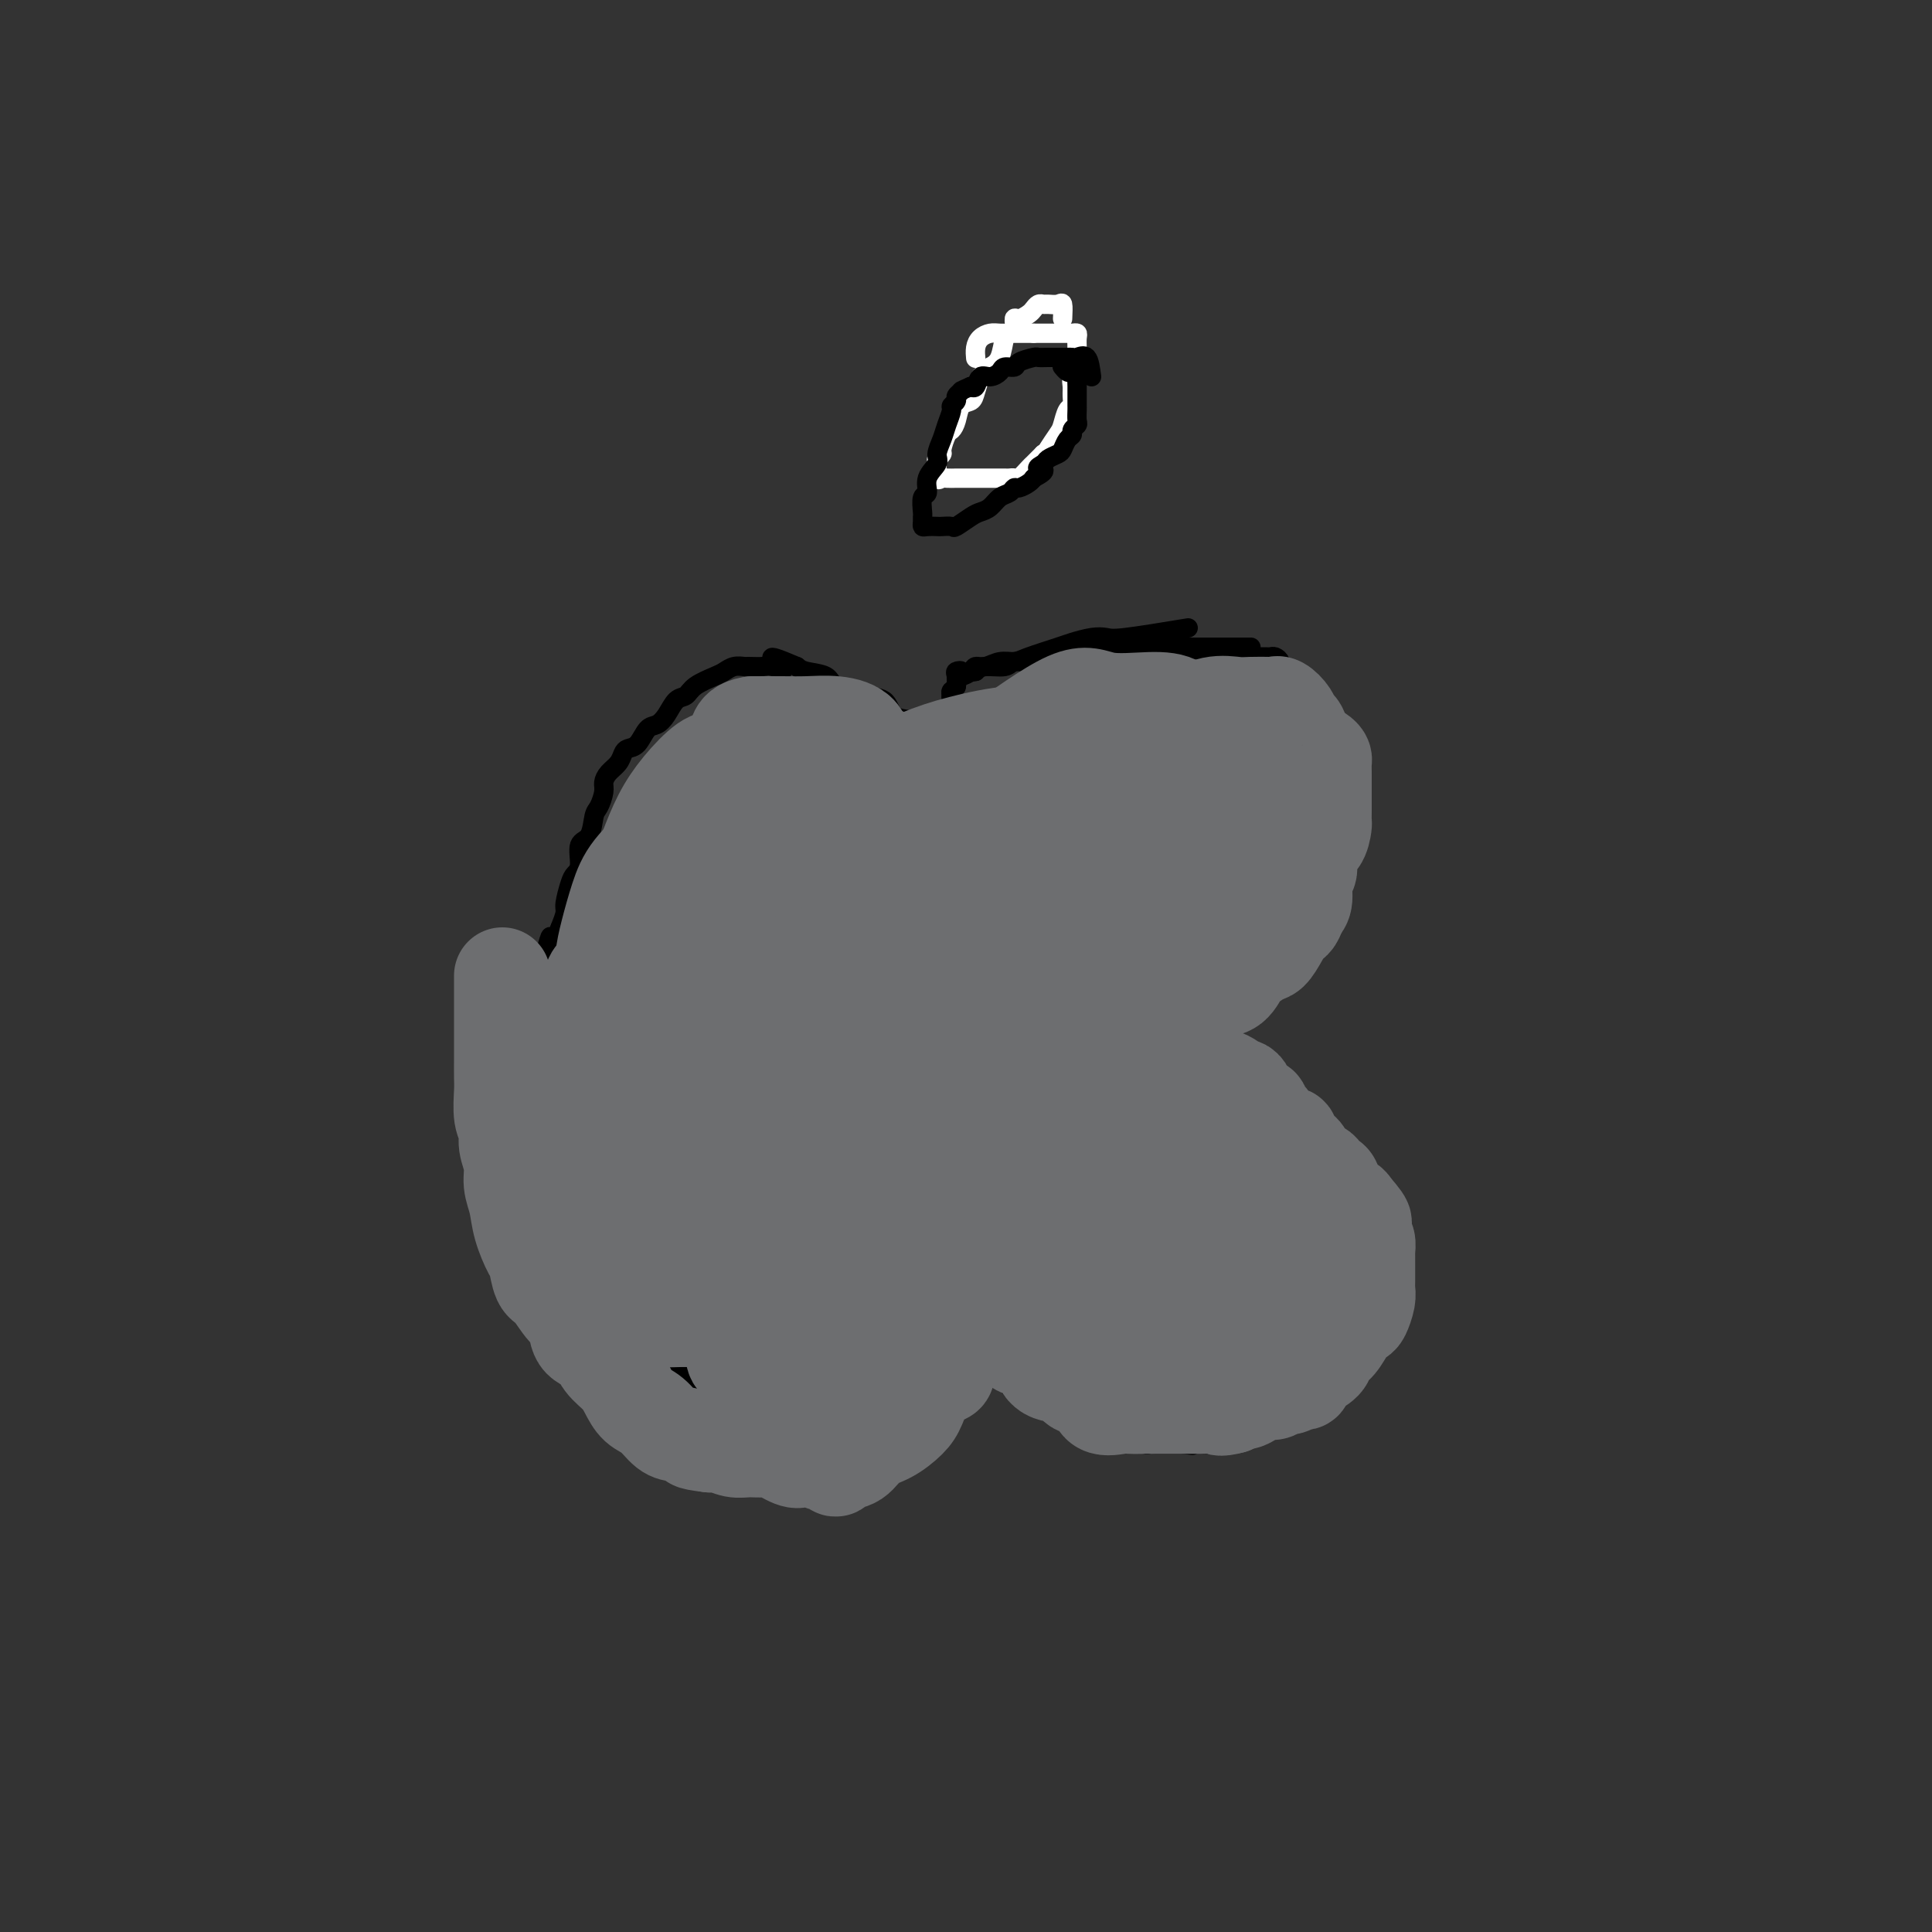 <svg viewBox='0 0 400 400' version='1.1' xmlns='http://www.w3.org/2000/svg' xmlns:xlink='http://www.w3.org/1999/xlink'><rect x="0" y="0" width="400" height="400" fill="#333333" stroke="none"/><g fill='none' stroke='#000000' stroke-width='4' stroke-linecap='round' stroke-linejoin='round'><path d='M223,168c-2.300,-2.564 -4.599,-5.129 -6,-6c-1.401,-0.871 -1.902,-0.050 -3,0c-1.098,0.050 -2.793,-0.672 -4,-1c-1.207,-0.328 -1.925,-0.262 -3,-1c-1.075,-0.738 -2.508,-2.281 -4,-3c-1.492,-0.719 -3.042,-0.613 -4,-1c-0.958,-0.387 -1.325,-1.268 -2,-2c-0.675,-0.732 -1.659,-1.317 -3,-2c-1.341,-0.683 -3.039,-1.464 -4,-2c-0.961,-0.536 -1.186,-0.826 -2,-1c-0.814,-0.174 -2.218,-0.231 -3,-1c-0.782,-0.769 -0.942,-2.251 -2,-3c-1.058,-0.749 -3.015,-0.764 -4,-1c-0.985,-0.236 -0.999,-0.693 -2,-1c-1.001,-0.307 -2.990,-0.464 -4,-1c-1.010,-0.536 -1.041,-1.452 -2,-2c-0.959,-0.548 -2.845,-0.728 -4,-1c-1.155,-0.272 -1.577,-0.636 -2,-1'/><path d='M165,138c-8.623,-3.713 -4.179,-0.995 -3,0c1.179,0.995 -0.905,0.266 -2,0c-1.095,-0.266 -1.200,-0.068 -2,0c-0.800,0.068 -2.295,0.006 -3,0c-0.705,-0.006 -0.619,0.042 -1,0c-0.381,-0.042 -1.229,-0.176 -2,0c-0.771,0.176 -1.467,0.661 -2,1c-0.533,0.339 -0.905,0.531 -2,1c-1.095,0.469 -2.912,1.215 -4,2c-1.088,0.785 -1.446,1.609 -2,2c-0.554,0.391 -1.303,0.350 -2,1c-0.697,0.650 -1.342,1.992 -2,3c-0.658,1.008 -1.328,1.684 -2,2c-0.672,0.316 -1.345,0.273 -2,1c-0.655,0.727 -1.292,2.225 -2,3c-0.708,0.775 -1.486,0.827 -2,1c-0.514,0.173 -0.764,0.468 -1,1c-0.236,0.532 -0.458,1.302 -1,2c-0.542,0.698 -1.402,1.326 -2,2c-0.598,0.674 -0.932,1.396 -1,2c-0.068,0.604 0.132,1.090 0,2c-0.132,0.910 -0.595,2.243 -1,3c-0.405,0.757 -0.753,0.938 -1,2c-0.247,1.062 -0.395,3.007 -1,4c-0.605,0.993 -1.669,1.036 -2,2c-0.331,0.964 0.070,2.848 0,4c-0.070,1.152 -0.610,1.571 -1,2c-0.390,0.429 -0.630,0.868 -1,2c-0.370,1.132 -0.869,2.959 -1,4c-0.131,1.041 0.105,1.298 0,2c-0.105,0.702 -0.553,1.851 -1,3'/><path d='M116,192c-2.415,5.883 -1.953,2.590 -2,2c-0.047,-0.590 -0.603,1.521 -1,3c-0.397,1.479 -0.636,2.324 -1,3c-0.364,0.676 -0.854,1.181 -1,2c-0.146,0.819 0.052,1.951 0,3c-0.052,1.049 -0.354,2.013 -1,3c-0.646,0.987 -1.637,1.997 -2,3c-0.363,1.003 -0.097,2.001 0,3c0.097,0.999 0.027,2.000 0,4c-0.027,2.000 -0.009,5.000 0,7c0.009,2.000 0.010,3.001 0,4c-0.010,0.999 -0.032,1.994 0,3c0.032,1.006 0.116,2.021 0,3c-0.116,0.979 -0.433,1.923 0,3c0.433,1.077 1.617,2.287 2,3c0.383,0.713 -0.035,0.928 0,2c0.035,1.072 0.524,3.001 1,4c0.476,0.999 0.941,1.069 1,2c0.059,0.931 -0.286,2.725 0,4c0.286,1.275 1.205,2.032 2,3c0.795,0.968 1.468,2.147 2,3c0.532,0.853 0.924,1.381 1,2c0.076,0.619 -0.164,1.331 0,2c0.164,0.669 0.730,1.297 1,2c0.270,0.703 0.242,1.483 1,2c0.758,0.517 2.303,0.771 3,1c0.697,0.229 0.548,0.432 1,1c0.452,0.568 1.506,1.499 2,2c0.494,0.501 0.427,0.572 1,1c0.573,0.428 1.787,1.214 3,2'/><path d='M129,274c1.682,1.202 0.889,0.707 1,1c0.111,0.293 1.128,1.372 2,2c0.872,0.628 1.599,0.803 2,1c0.401,0.197 0.474,0.416 1,1c0.526,0.584 1.503,1.533 2,2c0.497,0.467 0.515,0.454 1,1c0.485,0.546 1.438,1.652 2,2c0.562,0.348 0.732,-0.063 1,0c0.268,0.063 0.635,0.598 1,1c0.365,0.402 0.728,0.671 1,1c0.272,0.329 0.455,0.719 1,1c0.545,0.281 1.453,0.453 2,1c0.547,0.547 0.731,1.470 1,2c0.269,0.530 0.621,0.668 1,1c0.379,0.332 0.784,0.857 1,1c0.216,0.143 0.241,-0.098 1,0c0.759,0.098 2.251,0.534 3,1c0.749,0.466 0.754,0.961 1,1c0.246,0.039 0.732,-0.378 1,0c0.268,0.378 0.317,1.551 1,2c0.683,0.449 2.000,0.173 3,0c1.000,-0.173 1.683,-0.242 2,0c0.317,0.242 0.269,0.797 1,1c0.731,0.203 2.241,0.054 3,0c0.759,-0.054 0.767,-0.015 1,0c0.233,0.015 0.692,0.004 1,0c0.308,-0.004 0.467,-0.001 1,0c0.533,0.001 1.442,0.000 2,0c0.558,-0.000 0.766,-0.000 1,0c0.234,0.000 0.496,0.000 1,0c0.504,-0.000 1.252,-0.000 2,0'/><path d='M174,297c3.131,0.182 1.959,0.137 2,0c0.041,-0.137 1.297,-0.365 2,-1c0.703,-0.635 0.855,-1.675 1,-2c0.145,-0.325 0.284,0.066 1,0c0.716,-0.066 2.009,-0.590 3,-1c0.991,-0.410 1.680,-0.705 2,-1c0.320,-0.295 0.272,-0.589 1,-1c0.728,-0.411 2.231,-0.937 3,-1c0.769,-0.063 0.802,0.338 1,0c0.198,-0.338 0.560,-1.415 1,-2c0.440,-0.585 0.959,-0.677 1,-1c0.041,-0.323 -0.397,-0.875 0,-1c0.397,-0.125 1.627,0.179 2,0c0.373,-0.179 -0.111,-0.840 0,-1c0.111,-0.160 0.817,0.181 1,0c0.183,-0.181 -0.158,-0.886 0,-1c0.158,-0.114 0.816,0.361 1,0c0.184,-0.361 -0.104,-1.559 0,-2c0.104,-0.441 0.601,-0.126 1,0c0.399,0.126 0.699,0.063 1,0'/><path d='M198,282c3.832,-2.318 1.410,-0.613 1,0c-0.410,0.613 1.190,0.135 2,0c0.810,-0.135 0.829,0.072 1,0c0.171,-0.072 0.493,-0.422 1,0c0.507,0.422 1.197,1.615 2,2c0.803,0.385 1.717,-0.038 2,0c0.283,0.038 -0.064,0.536 0,1c0.064,0.464 0.541,0.893 1,1c0.459,0.107 0.900,-0.107 1,0c0.100,0.107 -0.142,0.536 0,1c0.142,0.464 0.668,0.964 1,1c0.332,0.036 0.470,-0.393 1,0c0.530,0.393 1.450,1.607 2,2c0.550,0.393 0.728,-0.034 1,0c0.272,0.034 0.636,0.530 1,1c0.364,0.470 0.727,0.914 1,1c0.273,0.086 0.454,-0.187 1,0c0.546,0.187 1.455,0.833 2,1c0.545,0.167 0.726,-0.146 1,0c0.274,0.146 0.640,0.750 1,1c0.360,0.250 0.712,0.144 1,0c0.288,-0.144 0.511,-0.327 1,0c0.489,0.327 1.245,1.163 2,2'/><path d='M225,296c4.291,2.161 1.517,0.564 1,0c-0.517,-0.564 1.223,-0.095 2,0c0.777,0.095 0.590,-0.185 1,0c0.410,0.185 1.418,0.833 2,1c0.582,0.167 0.737,-0.148 1,0c0.263,0.148 0.634,0.758 1,1c0.366,0.242 0.728,0.118 1,0c0.272,-0.118 0.454,-0.228 1,0c0.546,0.228 1.455,0.793 2,1c0.545,0.207 0.727,0.055 1,0c0.273,-0.055 0.636,-0.015 1,0c0.364,0.015 0.727,0.004 1,0c0.273,-0.004 0.455,-0.001 1,0c0.545,0.001 1.455,0.000 2,0c0.545,-0.000 0.727,-0.000 1,0c0.273,0.000 0.636,0.000 1,0'/><path d='M245,299c3.285,0.463 1.499,0.120 1,0c-0.499,-0.120 0.290,-0.017 1,0c0.710,0.017 1.342,-0.052 2,0c0.658,0.052 1.341,0.225 2,0c0.659,-0.225 1.293,-0.849 2,-1c0.707,-0.151 1.489,0.172 2,0c0.511,-0.172 0.753,-0.837 1,-1c0.247,-0.163 0.500,0.178 1,0c0.500,-0.178 1.247,-0.874 2,-1c0.753,-0.126 1.512,0.317 2,0c0.488,-0.317 0.706,-1.393 1,-2c0.294,-0.607 0.665,-0.744 1,-1c0.335,-0.256 0.633,-0.632 1,-1c0.367,-0.368 0.801,-0.730 1,-1c0.199,-0.270 0.162,-0.450 0,-1c-0.162,-0.550 -0.450,-1.471 0,-2c0.450,-0.529 1.636,-0.665 2,-1c0.364,-0.335 -0.096,-0.867 0,-1c0.096,-0.133 0.747,0.134 1,0c0.253,-0.134 0.108,-0.669 0,-1c-0.108,-0.331 -0.180,-0.459 0,-1c0.180,-0.541 0.613,-1.497 1,-2c0.387,-0.503 0.730,-0.555 1,-1c0.270,-0.445 0.468,-1.285 1,-2c0.532,-0.715 1.397,-1.305 2,-2c0.603,-0.695 0.945,-1.496 1,-2c0.055,-0.504 -0.178,-0.713 0,-1c0.178,-0.287 0.765,-0.654 1,-1c0.235,-0.346 0.117,-0.673 0,-1'/><path d='M275,272c2.254,-3.505 1.389,-1.268 1,-1c-0.389,0.268 -0.300,-1.434 0,-2c0.300,-0.566 0.813,0.005 1,0c0.187,-0.005 0.050,-0.586 0,-1c-0.050,-0.414 -0.013,-0.659 0,-1c0.013,-0.341 0.004,-0.777 0,-1c-0.004,-0.223 -0.001,-0.235 0,-1c0.001,-0.765 0.000,-2.285 0,-3c-0.000,-0.715 -0.000,-0.625 0,-1c0.000,-0.375 0.000,-1.217 0,-2c-0.000,-0.783 -0.000,-1.509 0,-2c0.000,-0.491 0.000,-0.747 0,-1c-0.000,-0.253 -0.000,-0.501 0,-1c0.000,-0.499 0.001,-1.247 0,-2c-0.001,-0.753 -0.004,-1.510 0,-2c0.004,-0.490 0.016,-0.714 0,-1c-0.016,-0.286 -0.061,-0.636 0,-1c0.061,-0.364 0.228,-0.743 0,-1c-0.228,-0.257 -0.850,-0.394 -1,-1c-0.150,-0.606 0.170,-1.683 0,-2c-0.170,-0.317 -0.832,0.126 -1,0c-0.168,-0.126 0.158,-0.821 0,-1c-0.158,-0.179 -0.802,0.158 -1,0c-0.198,-0.158 0.048,-0.811 0,-1c-0.048,-0.189 -0.391,0.088 -1,0c-0.609,-0.088 -1.483,-0.539 -2,-1c-0.517,-0.461 -0.678,-0.932 -1,-1c-0.322,-0.068 -0.806,0.266 -1,0c-0.194,-0.266 -0.097,-1.133 0,-2'/><path d='M269,239c-1.482,-1.636 -1.189,-0.227 -1,0c0.189,0.227 0.272,-0.727 0,-1c-0.272,-0.273 -0.899,0.134 -1,0c-0.101,-0.134 0.324,-0.808 0,-1c-0.324,-0.192 -1.398,0.100 -2,0c-0.602,-0.100 -0.734,-0.591 -1,-1c-0.266,-0.409 -0.668,-0.735 -1,-1c-0.332,-0.265 -0.596,-0.467 -1,-1c-0.404,-0.533 -0.949,-1.396 -1,-2c-0.051,-0.604 0.393,-0.949 0,-1c-0.393,-0.051 -1.621,0.192 -2,0c-0.379,-0.192 0.091,-0.820 0,-1c-0.091,-0.180 -0.743,0.089 -1,0c-0.257,-0.089 -0.120,-0.536 0,-1c0.120,-0.464 0.224,-0.947 0,-1c-0.224,-0.053 -0.777,0.323 -1,0c-0.223,-0.323 -0.116,-1.344 0,-2c0.116,-0.656 0.241,-0.948 0,-1c-0.241,-0.052 -0.847,0.137 -1,0c-0.153,-0.137 0.148,-0.600 0,-1c-0.148,-0.400 -0.743,-0.737 -1,-1c-0.257,-0.263 -0.174,-0.452 0,-1c0.174,-0.548 0.439,-1.456 0,-2c-0.439,-0.544 -1.582,-0.726 -2,-1c-0.418,-0.274 -0.112,-0.640 0,-1c0.112,-0.360 0.030,-0.712 0,-1c-0.030,-0.288 -0.009,-0.511 0,-1c0.009,-0.489 0.004,-1.245 0,-2'/><path d='M253,214c-0.774,-2.665 -0.207,-1.329 0,-1c0.207,0.329 0.056,-0.350 0,-1c-0.056,-0.650 -0.015,-1.272 0,-2c0.015,-0.728 0.004,-1.561 0,-2c-0.004,-0.439 -0.001,-0.485 0,-1c0.001,-0.515 0.001,-1.500 0,-2c-0.001,-0.500 -0.002,-0.516 0,-1c0.002,-0.484 0.007,-1.436 0,-2c-0.007,-0.564 -0.027,-0.740 0,-1c0.027,-0.260 0.102,-0.605 0,-1c-0.102,-0.395 -0.382,-0.842 0,-1c0.382,-0.158 1.426,-0.028 2,0c0.574,0.028 0.678,-0.047 1,0c0.322,0.047 0.864,0.216 1,0c0.136,-0.216 -0.132,-0.818 0,-1c0.132,-0.182 0.665,0.054 1,0c0.335,-0.054 0.472,-0.398 1,-1c0.528,-0.602 1.447,-1.460 2,-2c0.553,-0.540 0.738,-0.761 1,-1c0.262,-0.239 0.600,-0.497 1,-1c0.400,-0.503 0.863,-1.251 1,-2c0.137,-0.749 -0.052,-1.499 0,-2c0.052,-0.501 0.344,-0.753 1,-1c0.656,-0.247 1.677,-0.490 2,-1c0.323,-0.510 -0.050,-1.289 0,-2c0.050,-0.711 0.525,-1.356 1,-2'/><path d='M268,183c0.937,-1.918 0.781,-1.712 1,-2c0.219,-0.288 0.814,-1.070 1,-2c0.186,-0.930 -0.037,-2.006 0,-3c0.037,-0.994 0.336,-1.904 1,-3c0.664,-1.096 1.695,-2.378 2,-3c0.305,-0.622 -0.114,-0.586 0,-1c0.114,-0.414 0.763,-1.280 1,-2c0.237,-0.720 0.064,-1.296 0,-2c-0.064,-0.704 -0.017,-1.537 0,-2c0.017,-0.463 0.004,-0.557 0,-1c-0.004,-0.443 -0.001,-1.235 0,-2c0.001,-0.765 -0.002,-1.503 0,-2c0.002,-0.497 0.008,-0.752 0,-1c-0.008,-0.248 -0.031,-0.488 0,-1c0.031,-0.512 0.114,-1.295 0,-2c-0.114,-0.705 -0.426,-1.331 -1,-2c-0.574,-0.669 -1.411,-1.382 -2,-2c-0.589,-0.618 -0.930,-1.143 -1,-2c-0.070,-0.857 0.131,-2.047 0,-3c-0.131,-0.953 -0.595,-1.670 -1,-2c-0.405,-0.330 -0.753,-0.274 -1,-1c-0.247,-0.726 -0.395,-2.233 -1,-3c-0.605,-0.767 -1.668,-0.794 -2,-1c-0.332,-0.206 0.067,-0.591 0,-1c-0.067,-0.409 -0.599,-0.842 -1,-1c-0.401,-0.158 -0.671,-0.042 -1,0c-0.329,0.042 -0.717,0.011 -1,0c-0.283,-0.011 -0.461,-0.003 -1,0c-0.539,0.003 -1.440,0.001 -2,0c-0.560,-0.001 -0.780,-0.000 -1,0'/><path d='M258,136c-1.567,-0.464 -0.983,-0.124 -1,0c-0.017,0.124 -0.634,0.033 -1,0c-0.366,-0.033 -0.479,-0.009 -1,0c-0.521,0.009 -1.448,0.002 -2,0c-0.552,-0.002 -0.729,-0.001 -1,0c-0.271,0.001 -0.636,0.000 -1,0c-0.364,-0.000 -0.727,-0.000 -1,0c-0.273,0.000 -0.457,0.000 -1,0c-0.543,-0.000 -1.445,-0.000 -2,0c-0.555,0.000 -0.765,0.000 -1,0c-0.235,-0.000 -0.497,0.000 -1,0c-0.503,-0.000 -1.248,-0.000 -2,0c-0.752,0.000 -1.510,0.000 -2,0c-0.490,-0.000 -0.713,-0.000 -1,0c-0.287,0.000 -0.639,0.000 -1,0c-0.361,-0.000 -0.731,-0.001 -1,0c-0.269,0.001 -0.437,0.004 -1,0c-0.563,-0.004 -1.521,-0.016 -2,0c-0.479,0.016 -0.481,0.061 -1,0c-0.519,-0.061 -1.556,-0.226 -2,0c-0.444,0.226 -0.294,0.844 -1,1c-0.706,0.156 -2.269,-0.152 -3,0c-0.731,0.152 -0.629,0.762 -1,1c-0.371,0.238 -1.215,0.102 -2,0c-0.785,-0.102 -1.510,-0.172 -2,0c-0.490,0.172 -0.745,0.586 -1,1'/><path d='M222,139c-5.869,0.719 -2.541,1.016 -2,1c0.541,-0.016 -1.705,-0.345 -3,0c-1.295,0.345 -1.639,1.363 -2,2c-0.361,0.637 -0.738,0.892 -1,1c-0.262,0.108 -0.410,0.068 -1,0c-0.590,-0.068 -1.622,-0.162 -2,0c-0.378,0.162 -0.102,0.582 0,1c0.102,0.418 0.029,0.834 0,1c-0.029,0.166 -0.015,0.083 0,0'/><path d='M259,134c-2.412,-0.000 -4.824,-0.000 -6,0c-1.176,0.000 -1.116,0.000 -2,0c-0.884,-0.000 -2.712,-0.000 -4,0c-1.288,0.000 -2.036,0.000 -3,0c-0.964,-0.000 -2.145,-0.000 -3,0c-0.855,0.000 -1.383,0.000 -2,0c-0.617,-0.000 -1.323,-0.000 -2,0c-0.677,0.000 -1.326,0.001 -2,0c-0.674,-0.001 -1.374,-0.002 -2,0c-0.626,0.002 -1.179,0.008 -2,0c-0.821,-0.008 -1.909,-0.030 -3,0c-1.091,0.030 -2.184,0.114 -3,0c-0.816,-0.114 -1.356,-0.424 -2,0c-0.644,0.424 -1.393,1.582 -2,2c-0.607,0.418 -1.073,0.097 -2,0c-0.927,-0.097 -2.315,0.031 -3,0c-0.685,-0.031 -0.666,-0.219 -1,0c-0.334,0.219 -1.020,0.846 -2,1c-0.980,0.154 -2.252,-0.165 -3,0c-0.748,0.165 -0.971,0.814 -2,1c-1.029,0.186 -2.866,-0.090 -4,0c-1.134,0.090 -1.567,0.545 -2,1'/><path d='M202,139c-4.177,0.781 -3.119,0.234 -3,0c0.119,-0.234 -0.700,-0.156 -1,0c-0.300,0.156 -0.081,0.388 0,1c0.081,0.612 0.023,1.603 0,2c-0.023,0.397 -0.012,0.198 0,0'/><path d='M246,130c-5.103,0.838 -10.207,1.677 -13,2c-2.793,0.323 -3.276,0.132 -4,0c-0.724,-0.132 -1.688,-0.203 -3,0c-1.312,0.203 -2.973,0.680 -4,1c-1.027,0.320 -1.419,0.482 -3,1c-1.581,0.518 -4.350,1.392 -6,2c-1.650,0.608 -2.181,0.950 -3,1c-0.819,0.050 -1.925,-0.193 -3,0c-1.075,0.193 -2.120,0.820 -3,1c-0.880,0.180 -1.594,-0.089 -2,0c-0.406,0.089 -0.505,0.535 -1,1c-0.495,0.465 -1.387,0.951 -2,1c-0.613,0.049 -0.948,-0.337 -1,0c-0.052,0.337 0.178,1.399 0,2c-0.178,0.601 -0.765,0.743 -1,1c-0.235,0.257 -0.117,0.628 0,1'/><path d='M197,144c-0.167,0.667 -0.083,0.333 0,0'/></g>
<g fill='none' stroke='#FFFFFF' stroke-width='4' stroke-linecap='round' stroke-linejoin='round'><path d='M219,168c5.556,0.289 11.113,0.578 12,0c0.887,-0.578 -2.894,-2.024 -5,-3c-2.106,-0.976 -2.536,-1.481 -4,-2c-1.464,-0.519 -3.960,-1.053 -6,-2c-2.040,-0.947 -3.622,-2.307 -6,-3c-2.378,-0.693 -5.552,-0.718 -8,-1c-2.448,-0.282 -4.170,-0.819 -6,-1c-1.830,-0.181 -3.768,-0.004 -5,0c-1.232,0.004 -1.760,-0.165 -2,0c-0.240,0.165 -0.194,0.663 1,1c1.194,0.337 3.537,0.513 5,1c1.463,0.487 2.048,1.285 4,2c1.952,0.715 5.272,1.347 8,2c2.728,0.653 4.864,1.326 7,2'/><path d='M214,164c4.667,1.798 4.833,2.292 7,3c2.167,0.708 6.333,1.631 8,2c1.667,0.369 0.833,0.185 0,0'/><path d='M223,168c-1.026,-2.131 -2.053,-4.262 -4,-5c-1.947,-0.738 -4.815,-0.082 -8,0c-3.185,0.082 -6.687,-0.409 -10,-1c-3.313,-0.591 -6.435,-1.283 -9,-2c-2.565,-0.717 -4.571,-1.460 -7,-2c-2.429,-0.540 -5.282,-0.878 -7,-1c-1.718,-0.122 -2.303,-0.029 -2,0c0.303,0.029 1.493,-0.006 4,0c2.507,0.006 6.332,0.053 9,0c2.668,-0.053 4.180,-0.207 10,0c5.820,0.207 15.949,0.773 20,1c4.051,0.227 2.026,0.113 0,0'/><path d='M211,168c4.196,-1.540 8.392,-3.081 8,-4c-0.392,-0.919 -5.371,-1.217 -12,1c-6.629,2.217 -14.906,6.947 -23,11c-8.094,4.053 -16.005,7.428 -22,10c-5.995,2.572 -10.075,4.339 -12,5c-1.925,0.661 -1.696,0.214 -1,0c0.696,-0.214 1.860,-0.194 6,-2c4.140,-1.806 11.255,-5.437 19,-9c7.745,-3.563 16.118,-7.059 24,-10c7.882,-2.941 15.272,-5.326 21,-7c5.728,-1.674 9.795,-2.638 12,-3c2.205,-0.362 2.550,-0.124 2,0c-0.550,0.124 -1.994,0.132 -4,0c-2.006,-0.132 -4.572,-0.404 -7,0c-2.428,0.404 -4.717,1.483 -8,2c-3.283,0.517 -7.559,0.473 -11,1c-3.441,0.527 -6.046,1.626 -8,2c-1.954,0.374 -3.257,0.024 -4,0c-0.743,-0.024 -0.927,0.279 1,0c1.927,-0.279 5.963,-1.139 10,-2'/><path d='M202,163c4.262,-0.803 9.416,-1.810 13,-3c3.584,-1.190 5.598,-2.563 8,-3c2.402,-0.437 5.193,0.061 5,0c-0.193,-0.061 -3.369,-0.683 -7,0c-3.631,0.683 -7.718,2.670 -12,4c-4.282,1.330 -8.758,2.003 -13,3c-4.242,0.997 -8.249,2.320 -11,3c-2.751,0.680 -4.247,0.719 -5,1c-0.753,0.281 -0.762,0.804 -1,1c-0.238,0.196 -0.703,0.064 1,0c1.703,-0.064 5.576,-0.059 9,-1c3.424,-0.941 6.399,-2.826 10,-4c3.601,-1.174 7.828,-1.637 11,-2c3.172,-0.363 5.291,-0.626 7,-1c1.709,-0.374 3.010,-0.857 2,-1c-1.010,-0.143 -4.330,0.056 -8,0c-3.670,-0.056 -7.691,-0.367 -12,0c-4.309,0.367 -8.906,1.412 -13,2c-4.094,0.588 -7.684,0.719 -10,1c-2.316,0.281 -3.359,0.712 -3,1c0.359,0.288 2.120,0.431 5,0c2.880,-0.431 6.881,-1.438 11,-2c4.119,-0.562 8.358,-0.681 12,-1c3.642,-0.319 6.688,-0.838 9,-1c2.312,-0.162 3.892,0.033 4,0c0.108,-0.033 -1.255,-0.295 -4,0c-2.745,0.295 -6.873,1.148 -11,2'/><path d='M199,162c-4.234,0.884 -7.320,2.093 -11,3c-3.680,0.907 -7.956,1.511 -11,2c-3.044,0.489 -4.858,0.862 -5,1c-0.142,0.138 1.388,0.039 2,0c0.612,-0.039 0.306,-0.020 0,0'/><path d='M220,66c0.059,-1.268 0.118,-2.537 0,-3c-0.118,-0.463 -0.413,-0.121 -1,0c-0.587,0.121 -1.466,0.021 -2,0c-0.534,-0.021 -0.724,0.037 -1,0c-0.276,-0.037 -0.638,-0.169 -1,0c-0.362,0.169 -0.723,0.640 -1,1c-0.277,0.360 -0.469,0.608 -1,1c-0.531,0.392 -1.399,0.928 -2,1c-0.601,0.072 -0.934,-0.321 -1,0c-0.066,0.321 0.134,1.357 0,2c-0.134,0.643 -0.603,0.894 -1,1c-0.397,0.106 -0.722,0.067 -1,1c-0.278,0.933 -0.508,2.838 -1,4c-0.492,1.162 -1.246,1.581 -2,2'/><path d='M205,76c-1.793,2.158 -1.776,1.554 -2,2c-0.224,0.446 -0.690,1.941 -1,3c-0.310,1.059 -0.464,1.682 -1,2c-0.536,0.318 -1.454,0.330 -2,1c-0.546,0.670 -0.720,1.996 -1,3c-0.280,1.004 -0.667,1.684 -1,2c-0.333,0.316 -0.611,0.267 -1,1c-0.389,0.733 -0.890,2.246 -1,3c-0.110,0.754 0.170,0.748 0,1c-0.170,0.252 -0.790,0.761 -1,1c-0.210,0.239 -0.011,0.208 0,1c0.011,0.792 -0.167,2.408 0,3c0.167,0.592 0.678,0.159 1,0c0.322,-0.159 0.453,-0.042 1,0c0.547,0.042 1.508,0.011 2,0c0.492,-0.011 0.513,-0.003 1,0c0.487,0.003 1.439,0.001 2,0c0.561,-0.001 0.731,-0.000 1,0c0.269,0.000 0.635,0.000 1,0c0.365,-0.000 0.728,0.000 1,0c0.272,-0.000 0.454,-0.001 1,0c0.546,0.001 1.455,0.002 2,0c0.545,-0.002 0.727,-0.007 1,0c0.273,0.007 0.636,0.028 1,0c0.364,-0.028 0.730,-0.104 1,0c0.270,0.104 0.443,0.389 1,0c0.557,-0.389 1.496,-1.451 2,-2c0.504,-0.549 0.573,-0.585 1,-1c0.427,-0.415 1.214,-1.207 2,-2'/><path d='M216,94c1.046,-0.838 0.662,-0.433 1,-1c0.338,-0.567 1.397,-2.105 2,-3c0.603,-0.895 0.750,-1.146 1,-2c0.250,-0.854 0.602,-2.312 1,-3c0.398,-0.688 0.843,-0.608 1,-1c0.157,-0.392 0.028,-1.257 0,-2c-0.028,-0.743 0.045,-1.364 0,-2c-0.045,-0.636 -0.208,-1.286 0,-2c0.208,-0.714 0.788,-1.490 1,-2c0.212,-0.510 0.058,-0.753 0,-1c-0.058,-0.247 -0.018,-0.497 0,-1c0.018,-0.503 0.016,-1.259 0,-2c-0.016,-0.741 -0.046,-1.466 0,-2c0.046,-0.534 0.168,-0.875 0,-1c-0.168,-0.125 -0.626,-0.033 -1,0c-0.374,0.033 -0.663,0.009 -1,0c-0.337,-0.009 -0.720,-0.002 -1,0c-0.280,0.002 -0.456,0.001 -1,0c-0.544,-0.001 -1.455,-0.000 -2,0c-0.545,0.000 -0.724,0.000 -1,0c-0.276,-0.000 -0.650,-0.000 -1,0c-0.350,0.000 -0.675,0.000 -1,0'/><path d='M214,69c-1.511,0.000 -0.789,0.000 -1,0c-0.211,-0.000 -1.355,-0.001 -2,0c-0.645,0.001 -0.792,0.002 -1,0c-0.208,-0.002 -0.476,-0.009 -1,0c-0.524,0.009 -1.303,0.034 -2,0c-0.697,-0.034 -1.311,-0.128 -2,0c-0.689,0.128 -1.453,0.478 -2,1c-0.547,0.522 -0.878,1.218 -1,2c-0.122,0.782 -0.035,1.652 0,2c0.035,0.348 0.017,0.174 0,0'/></g>
<g fill='none' stroke='#000000' stroke-width='4' stroke-linecap='round' stroke-linejoin='round'><path d='M226,78c-0.220,-1.691 -0.440,-3.381 -1,-4c-0.560,-0.619 -1.459,-0.166 -2,0c-0.541,0.166 -0.725,0.044 -1,0c-0.275,-0.044 -0.641,-0.012 -1,0c-0.359,0.012 -0.710,0.002 -1,0c-0.290,-0.002 -0.519,0.002 -1,0c-0.481,-0.002 -1.213,-0.011 -2,0c-0.787,0.011 -1.629,0.041 -2,0c-0.371,-0.041 -0.270,-0.152 -1,0c-0.730,0.152 -2.293,0.567 -3,1c-0.707,0.433 -0.560,0.885 -1,1c-0.440,0.115 -1.466,-0.105 -2,0c-0.534,0.105 -0.577,0.536 -1,1c-0.423,0.464 -1.227,0.959 -2,1c-0.773,0.041 -1.516,-0.374 -2,0c-0.484,0.374 -0.710,1.535 -1,2c-0.290,0.465 -0.645,0.232 -1,0'/><path d='M201,80c-2.554,1.106 -1.937,0.872 -2,1c-0.063,0.128 -0.804,0.618 -1,1c-0.196,0.382 0.155,0.657 0,1c-0.155,0.343 -0.816,0.753 -1,1c-0.184,0.247 0.111,0.331 0,1c-0.111,0.669 -0.626,1.925 -1,3c-0.374,1.075 -0.607,1.970 -1,3c-0.393,1.030 -0.946,2.196 -1,3c-0.054,0.804 0.392,1.245 0,2c-0.392,0.755 -1.622,1.823 -2,3c-0.378,1.177 0.095,2.462 0,3c-0.095,0.538 -0.758,0.330 -1,1c-0.242,0.670 -0.063,2.218 0,3c0.063,0.782 0.010,0.798 0,1c-0.010,0.202 0.024,0.590 0,1c-0.024,0.410 -0.104,0.841 0,1c0.104,0.159 0.393,0.044 1,0c0.607,-0.044 1.531,-0.019 2,0c0.469,0.019 0.482,0.030 1,0c0.518,-0.030 1.542,-0.101 2,0c0.458,0.101 0.349,0.374 1,0c0.651,-0.374 2.062,-1.395 3,-2c0.938,-0.605 1.403,-0.793 2,-1c0.597,-0.207 1.325,-0.433 2,-1c0.675,-0.567 1.298,-1.475 2,-2c0.702,-0.525 1.484,-0.665 2,-1c0.516,-0.335 0.767,-0.863 1,-1c0.233,-0.137 0.447,0.117 1,0c0.553,-0.117 1.444,-0.605 2,-1c0.556,-0.395 0.778,-0.698 1,-1'/><path d='M214,99c3.732,-1.952 1.563,-1.831 1,-2c-0.563,-0.169 0.479,-0.626 1,-1c0.521,-0.374 0.522,-0.663 1,-1c0.478,-0.337 1.434,-0.720 2,-1c0.566,-0.280 0.744,-0.456 1,-1c0.256,-0.544 0.590,-1.454 1,-2c0.410,-0.546 0.894,-0.727 1,-1c0.106,-0.273 -0.168,-0.636 0,-1c0.168,-0.364 0.777,-0.727 1,-1c0.223,-0.273 0.060,-0.454 0,-1c-0.060,-0.546 -0.016,-1.456 0,-2c0.016,-0.544 0.004,-0.722 0,-1c-0.004,-0.278 -0.001,-0.655 0,-1c0.001,-0.345 0.001,-0.656 0,-1c-0.001,-0.344 -0.003,-0.719 0,-1c0.003,-0.281 0.012,-0.467 0,-1c-0.012,-0.533 -0.045,-1.415 0,-2c0.045,-0.585 0.170,-0.875 0,-1c-0.170,-0.125 -0.633,-0.085 -1,0c-0.367,0.085 -0.637,0.215 -1,0c-0.363,-0.215 -0.818,-0.776 -1,-1c-0.182,-0.224 -0.091,-0.112 0,0'/></g>
<g fill='none' stroke='#6D6E70' stroke-width='20' stroke-linecap='round' stroke-linejoin='round'><path d='M192,205c-0.035,-5.074 -0.069,-10.148 -1,-12c-0.931,-1.852 -2.757,-0.480 -5,0c-2.243,0.480 -4.902,0.070 -7,1c-2.098,0.930 -3.636,3.201 -5,5c-1.364,1.799 -2.554,3.127 -3,5c-0.446,1.873 -0.147,4.291 0,6c0.147,1.709 0.140,2.708 0,4c-0.140,1.292 -0.415,2.878 0,4c0.415,1.122 1.520,1.779 3,2c1.480,0.221 3.334,0.006 6,0c2.666,-0.006 6.144,0.196 8,0c1.856,-0.196 2.090,-0.790 3,-2c0.910,-1.210 2.495,-3.036 3,-5c0.505,-1.964 -0.071,-4.066 0,-6c0.071,-1.934 0.790,-3.700 0,-5c-0.790,-1.300 -3.090,-2.133 -5,-3c-1.910,-0.867 -3.429,-1.768 -6,-2c-2.571,-0.232 -6.195,0.206 -9,0c-2.805,-0.206 -4.791,-1.056 -7,0c-2.209,1.056 -4.642,4.018 -7,7c-2.358,2.982 -4.642,5.985 -6,9c-1.358,3.015 -1.789,6.043 -2,9c-0.211,2.957 -0.203,5.845 0,8c0.203,2.155 0.602,3.578 1,5'/><path d='M153,235c1.366,3.625 5.280,1.686 9,1c3.720,-0.686 7.246,-0.121 11,0c3.754,0.121 7.736,-0.202 11,-1c3.264,-0.798 5.808,-2.071 8,-5c2.192,-2.929 4.031,-7.513 5,-11c0.969,-3.487 1.069,-5.876 1,-9c-0.069,-3.124 -0.305,-6.983 0,-10c0.305,-3.017 1.151,-5.191 0,-7c-1.151,-1.809 -4.299,-3.253 -6,-4c-1.701,-0.747 -1.953,-0.798 -4,-1c-2.047,-0.202 -5.887,-0.556 -8,0c-2.113,0.556 -2.499,2.023 -4,4c-1.501,1.977 -4.118,4.466 -6,7c-1.882,2.534 -3.029,5.113 -4,8c-0.971,2.887 -1.764,6.081 -2,9c-0.236,2.919 0.087,5.564 0,8c-0.087,2.436 -0.582,4.662 1,6c1.582,1.338 5.243,1.789 9,2c3.757,0.211 7.612,0.182 11,0c3.388,-0.182 6.310,-0.518 9,-2c2.690,-1.482 5.148,-4.110 7,-7c1.852,-2.890 3.096,-6.042 4,-9c0.904,-2.958 1.466,-5.720 2,-8c0.534,-2.280 1.040,-4.077 0,-6c-1.040,-1.923 -3.627,-3.974 -6,-5c-2.373,-1.026 -4.531,-1.029 -7,-1c-2.469,0.029 -5.247,0.091 -8,0c-2.753,-0.091 -5.480,-0.334 -8,0c-2.520,0.334 -4.832,1.244 -7,3c-2.168,1.756 -4.191,4.359 -6,7c-1.809,2.641 -3.405,5.321 -5,8'/><path d='M160,212c-2.179,3.538 -2.126,4.882 -2,7c0.126,2.118 0.324,5.011 0,7c-0.324,1.989 -1.169,3.076 0,4c1.169,0.924 4.352,1.687 7,2c2.648,0.313 4.762,0.176 7,0c2.238,-0.176 4.601,-0.393 7,-2c2.399,-1.607 4.833,-4.605 7,-8c2.167,-3.395 4.068,-7.187 5,-11c0.932,-3.813 0.896,-7.648 1,-11c0.104,-3.352 0.349,-6.220 0,-9c-0.349,-2.780 -1.292,-5.471 -3,-8c-1.708,-2.529 -4.180,-4.896 -7,-6c-2.820,-1.104 -5.987,-0.944 -8,-1c-2.013,-0.056 -2.873,-0.328 -4,0c-1.127,0.328 -2.522,1.254 -4,3c-1.478,1.746 -3.038,4.311 -4,7c-0.962,2.689 -1.324,5.501 -2,8c-0.676,2.499 -1.665,4.684 -2,7c-0.335,2.316 -0.015,4.764 0,7c0.015,2.236 -0.276,4.260 0,6c0.276,1.740 1.120,3.195 3,4c1.880,0.805 4.795,0.958 7,1c2.205,0.042 3.699,-0.027 6,0c2.301,0.027 5.411,0.150 8,-1c2.589,-1.150 4.659,-3.575 6,-6c1.341,-2.425 1.952,-4.851 3,-8c1.048,-3.149 2.532,-7.021 3,-10c0.468,-2.979 -0.081,-5.067 0,-8c0.081,-2.933 0.791,-6.713 0,-9c-0.791,-2.287 -3.083,-3.082 -5,-4c-1.917,-0.918 -3.458,-1.959 -5,-3'/><path d='M184,170c-2.620,-1.038 -4.169,-0.135 -6,0c-1.831,0.135 -3.945,-0.500 -6,1c-2.055,1.500 -4.051,5.136 -6,8c-1.949,2.864 -3.849,4.956 -6,8c-2.151,3.044 -4.552,7.040 -6,10c-1.448,2.960 -1.943,4.884 -2,7c-0.057,2.116 0.323,4.426 0,6c-0.323,1.574 -1.349,2.414 0,3c1.349,0.586 5.075,0.917 8,1c2.925,0.083 5.050,-0.083 8,0c2.950,0.083 6.724,0.415 10,0c3.276,-0.415 6.053,-1.578 8,-3c1.947,-1.422 3.065,-3.103 4,-5c0.935,-1.897 1.686,-4.010 2,-6c0.314,-1.990 0.189,-3.858 0,-6c-0.189,-2.142 -0.444,-4.559 -2,-7c-1.556,-2.441 -4.414,-4.907 -7,-7c-2.586,-2.093 -4.901,-3.812 -7,-5c-2.099,-1.188 -3.983,-1.845 -6,-2c-2.017,-0.155 -4.166,0.193 -6,0c-1.834,-0.193 -3.353,-0.926 -5,0c-1.647,0.926 -3.422,3.510 -5,6c-1.578,2.490 -2.960,4.887 -4,7c-1.040,2.113 -1.739,3.943 -2,6c-0.261,2.057 -0.083,4.340 0,6c0.083,1.660 0.070,2.695 0,4c-0.070,1.305 -0.198,2.880 1,4c1.198,1.120 3.723,1.785 6,2c2.277,0.215 4.305,-0.019 7,0c2.695,0.019 6.056,0.291 9,0c2.944,-0.291 5.472,-1.146 8,-2'/><path d='M179,206c5.938,-1.505 5.783,-5.266 7,-8c1.217,-2.734 3.804,-4.441 5,-7c1.196,-2.559 0.999,-5.972 1,-9c0.001,-3.028 0.199,-5.673 0,-8c-0.199,-2.327 -0.793,-4.338 -2,-6c-1.207,-1.662 -3.025,-2.977 -5,-4c-1.975,-1.023 -4.107,-1.754 -6,-2c-1.893,-0.246 -3.548,-0.009 -5,0c-1.452,0.009 -2.700,-0.212 -4,0c-1.300,0.212 -2.651,0.855 -4,2c-1.349,1.145 -2.695,2.790 -4,5c-1.305,2.210 -2.570,4.984 -4,8c-1.430,3.016 -3.026,6.275 -4,9c-0.974,2.725 -1.326,4.916 -2,7c-0.674,2.084 -1.669,4.061 -2,6c-0.331,1.939 0.004,3.841 0,5c-0.004,1.159 -0.345,1.575 0,2c0.345,0.425 1.376,0.859 3,1c1.624,0.141 3.840,-0.010 6,0c2.160,0.010 4.263,0.182 6,0c1.737,-0.182 3.106,-0.717 5,-2c1.894,-1.283 4.311,-3.315 6,-5c1.689,-1.685 2.651,-3.025 4,-5c1.349,-1.975 3.086,-4.586 4,-7c0.914,-2.414 1.005,-4.633 1,-7c-0.005,-2.367 -0.106,-4.883 0,-7c0.106,-2.117 0.418,-3.835 -1,-5c-1.418,-1.165 -4.566,-1.776 -7,-2c-2.434,-0.224 -4.155,-0.060 -6,0c-1.845,0.060 -3.813,0.017 -6,0c-2.187,-0.017 -4.594,-0.009 -7,0'/><path d='M158,167c-5.199,0.207 -5.197,1.723 -6,3c-0.803,1.277 -2.410,2.313 -4,4c-1.590,1.687 -3.163,4.023 -4,6c-0.837,1.977 -0.939,3.594 -1,5c-0.061,1.406 -0.081,2.601 0,4c0.081,1.399 0.263,3.002 0,4c-0.263,0.998 -0.971,1.391 0,2c0.971,0.609 3.619,1.435 6,2c2.381,0.565 4.494,0.869 7,1c2.506,0.131 5.406,0.090 8,0c2.594,-0.090 4.881,-0.228 7,-1c2.119,-0.772 4.071,-2.176 6,-4c1.929,-1.824 3.834,-4.067 5,-6c1.166,-1.933 1.594,-3.555 2,-6c0.406,-2.445 0.792,-5.713 1,-8c0.208,-2.287 0.239,-3.594 0,-5c-0.239,-1.406 -0.748,-2.912 -2,-4c-1.252,-1.088 -3.248,-1.758 -5,-2c-1.752,-0.242 -3.259,-0.057 -5,0c-1.741,0.057 -3.717,-0.014 -5,0c-1.283,0.014 -1.874,0.114 -3,0c-1.126,-0.114 -2.789,-0.441 -4,0c-1.211,0.441 -1.970,1.650 -3,3c-1.030,1.350 -2.329,2.841 -3,5c-0.671,2.159 -0.713,4.988 -1,7c-0.287,2.012 -0.820,3.208 -1,5c-0.180,1.792 -0.007,4.179 0,6c0.007,1.821 -0.153,3.076 0,4c0.153,0.924 0.618,1.518 2,2c1.382,0.482 3.681,0.852 6,1c2.319,0.148 4.660,0.074 7,0'/><path d='M168,195c3.376,0.358 4.315,-0.248 6,-1c1.685,-0.752 4.115,-1.650 6,-3c1.885,-1.350 3.223,-3.152 4,-5c0.777,-1.848 0.991,-3.743 1,-6c0.009,-2.257 -0.187,-4.878 0,-7c0.187,-2.122 0.756,-3.745 0,-5c-0.756,-1.255 -2.836,-2.140 -5,-3c-2.164,-0.860 -4.411,-1.694 -6,-2c-1.589,-0.306 -2.519,-0.083 -4,0c-1.481,0.083 -3.513,0.028 -5,0c-1.487,-0.028 -2.430,-0.028 -4,0c-1.570,0.028 -3.766,0.086 -5,1c-1.234,0.914 -1.506,2.685 -2,5c-0.494,2.315 -1.208,5.176 -2,8c-0.792,2.824 -1.660,5.612 -2,8c-0.340,2.388 -0.150,4.377 0,6c0.150,1.623 0.260,2.879 0,4c-0.260,1.121 -0.891,2.108 0,3c0.891,0.892 3.304,1.689 6,2c2.696,0.311 5.676,0.136 8,0c2.324,-0.136 3.991,-0.232 6,-1c2.009,-0.768 4.359,-2.207 6,-4c1.641,-1.793 2.573,-3.939 4,-6c1.427,-2.061 3.349,-4.037 4,-6c0.651,-1.963 0.031,-3.913 0,-6c-0.031,-2.087 0.526,-4.310 0,-6c-0.526,-1.690 -2.135,-2.845 -4,-4c-1.865,-1.155 -3.984,-2.310 -6,-3c-2.016,-0.690 -3.927,-0.917 -6,-1c-2.073,-0.083 -4.306,-0.024 -6,0c-1.694,0.024 -2.847,0.012 -4,0'/><path d='M158,163c-4.321,-0.619 -4.124,-0.167 -5,1c-0.876,1.167 -2.824,3.050 -4,5c-1.176,1.950 -1.580,3.969 -2,6c-0.420,2.031 -0.856,4.074 -1,6c-0.144,1.926 0.004,3.735 0,5c-0.004,1.265 -0.158,1.987 0,3c0.158,1.013 0.630,2.317 2,3c1.370,0.683 3.640,0.745 6,1c2.360,0.255 4.812,0.703 8,1c3.188,0.297 7.113,0.444 10,0c2.887,-0.444 4.736,-1.480 7,-3c2.264,-1.520 4.944,-3.525 7,-6c2.056,-2.475 3.488,-5.420 4,-8c0.512,-2.580 0.103,-4.797 0,-7c-0.103,-2.203 0.101,-4.394 0,-6c-0.101,-1.606 -0.508,-2.629 -2,-4c-1.492,-1.371 -4.068,-3.091 -6,-4c-1.932,-0.909 -3.219,-1.007 -5,-1c-1.781,0.007 -4.056,0.117 -6,0c-1.944,-0.117 -3.558,-0.463 -5,0c-1.442,0.463 -2.712,1.733 -4,3c-1.288,1.267 -2.594,2.529 -4,4c-1.406,1.471 -2.913,3.150 -4,5c-1.087,1.850 -1.753,3.871 -2,6c-0.247,2.129 -0.074,4.368 0,6c0.074,1.632 0.049,2.658 0,4c-0.049,1.342 -0.124,3.001 0,4c0.124,0.999 0.446,1.340 1,2c0.554,0.660 1.342,1.639 3,2c1.658,0.361 4.188,0.103 6,0c1.812,-0.103 2.906,-0.052 4,0'/><path d='M166,191c1.773,-0.287 1.206,-1.006 2,-2c0.794,-0.994 2.949,-2.264 4,-4c1.051,-1.736 1.000,-3.940 1,-6c0.000,-2.060 0.052,-3.978 0,-6c-0.052,-2.022 -0.210,-4.150 0,-6c0.210,-1.850 0.786,-3.424 0,-5c-0.786,-1.576 -2.936,-3.154 -5,-4c-2.064,-0.846 -4.043,-0.958 -6,-1c-1.957,-0.042 -3.892,-0.012 -6,0c-2.108,0.012 -4.388,0.006 -6,0c-1.612,-0.006 -2.555,-0.012 -4,1c-1.445,1.012 -3.391,3.043 -5,5c-1.609,1.957 -2.880,3.840 -4,6c-1.120,2.160 -2.091,4.597 -3,7c-0.909,2.403 -1.758,4.774 -2,7c-0.242,2.226 0.123,4.308 0,6c-0.123,1.692 -0.734,2.994 0,4c0.734,1.006 2.813,1.717 5,2c2.187,0.283 4.482,0.138 7,0c2.518,-0.138 5.258,-0.271 8,0c2.742,0.271 5.485,0.944 8,0c2.515,-0.944 4.804,-3.507 7,-6c2.196,-2.493 4.301,-4.916 6,-8c1.699,-3.084 2.991,-6.830 4,-10c1.009,-3.170 1.733,-5.763 2,-8c0.267,-2.237 0.075,-4.116 0,-6c-0.075,-1.884 -0.034,-3.773 -1,-5c-0.966,-1.227 -2.939,-1.793 -5,-2c-2.061,-0.207 -4.209,-0.056 -6,0c-1.791,0.056 -3.226,0.016 -5,0c-1.774,-0.016 -3.887,-0.008 -6,0'/><path d='M156,150c-4.063,0.437 -3.222,2.528 -4,4c-0.778,1.472 -3.175,2.325 -5,4c-1.825,1.675 -3.078,4.171 -4,6c-0.922,1.829 -1.512,2.990 -2,5c-0.488,2.010 -0.873,4.868 -1,7c-0.127,2.132 0.004,3.537 0,5c-0.004,1.463 -0.144,2.982 0,4c0.144,1.018 0.571,1.533 2,2c1.429,0.467 3.860,0.884 6,1c2.140,0.116 3.989,-0.069 6,0c2.011,0.069 4.185,0.392 6,0c1.815,-0.392 3.270,-1.500 4,-3c0.730,-1.500 0.734,-3.393 1,-5c0.266,-1.607 0.794,-2.927 1,-4c0.206,-1.073 0.090,-1.898 0,-3c-0.090,-1.102 -0.153,-2.481 -2,-3c-1.847,-0.519 -5.478,-0.177 -8,0c-2.522,0.177 -3.935,0.190 -6,0c-2.065,-0.190 -4.780,-0.582 -7,0c-2.220,0.582 -3.943,2.140 -6,4c-2.057,1.860 -4.446,4.023 -6,6c-1.554,1.977 -2.272,3.769 -3,6c-0.728,2.231 -1.465,4.901 -2,7c-0.535,2.099 -0.866,3.628 -1,5c-0.134,1.372 -0.070,2.588 0,4c0.070,1.412 0.145,3.022 1,4c0.855,0.978 2.489,1.326 4,2c1.511,0.674 2.900,1.676 5,2c2.100,0.324 4.912,-0.028 7,0c2.088,0.028 3.454,0.437 5,0c1.546,-0.437 3.273,-1.718 5,-3'/><path d='M152,207c2.962,-1.398 1.868,-3.392 2,-5c0.132,-1.608 1.492,-2.831 2,-5c0.508,-2.169 0.166,-5.284 0,-8c-0.166,-2.716 -0.155,-5.033 0,-7c0.155,-1.967 0.452,-3.585 0,-5c-0.452,-1.415 -1.655,-2.629 -3,-3c-1.345,-0.371 -2.831,0.100 -4,0c-1.169,-0.100 -2.019,-0.771 -3,0c-0.981,0.771 -2.091,2.984 -3,5c-0.909,2.016 -1.616,3.836 -2,6c-0.384,2.164 -0.444,4.671 -1,7c-0.556,2.329 -1.606,4.481 -2,7c-0.394,2.519 -0.132,5.407 0,8c0.132,2.593 0.133,4.891 0,7c-0.133,2.109 -0.399,4.028 0,6c0.399,1.972 1.463,3.995 3,6c1.537,2.005 3.545,3.991 5,5c1.455,1.009 2.355,1.041 4,1c1.645,-0.041 4.033,-0.154 6,0c1.967,0.154 3.511,0.576 5,0c1.489,-0.576 2.921,-2.150 4,-4c1.079,-1.850 1.803,-3.978 2,-6c0.197,-2.022 -0.133,-3.939 0,-6c0.133,-2.061 0.730,-4.266 0,-6c-0.730,-1.734 -2.785,-2.998 -5,-4c-2.215,-1.002 -4.588,-1.741 -7,-2c-2.412,-0.259 -4.863,-0.039 -7,0c-2.137,0.039 -3.960,-0.105 -6,0c-2.040,0.105 -4.297,0.459 -6,2c-1.703,1.541 -2.851,4.271 -4,7'/><path d='M132,213c-1.011,2.714 -1.538,6.000 -2,9c-0.462,3.000 -0.858,5.714 -1,8c-0.142,2.286 -0.030,4.143 0,6c0.030,1.857 -0.023,3.712 0,5c0.023,1.288 0.121,2.008 1,3c0.879,0.992 2.539,2.257 4,3c1.461,0.743 2.723,0.964 4,1c1.277,0.036 2.571,-0.111 4,0c1.429,0.111 2.995,0.482 4,0c1.005,-0.482 1.448,-1.817 2,-3c0.552,-1.183 1.213,-2.215 2,-4c0.787,-1.785 1.701,-4.325 2,-7c0.299,-2.675 -0.019,-5.486 0,-8c0.019,-2.514 0.373,-4.731 0,-7c-0.373,-2.269 -1.473,-4.591 -3,-6c-1.527,-1.409 -3.482,-1.905 -5,-2c-1.518,-0.095 -2.600,0.213 -4,0c-1.400,-0.213 -3.117,-0.945 -5,0c-1.883,0.945 -3.930,3.568 -5,6c-1.070,2.432 -1.162,4.674 -2,7c-0.838,2.326 -2.421,4.735 -3,7c-0.579,2.265 -0.155,4.385 0,6c0.155,1.615 0.042,2.724 0,4c-0.042,1.276 -0.014,2.720 1,4c1.014,1.280 3.013,2.397 5,3c1.987,0.603 3.963,0.692 6,1c2.037,0.308 4.137,0.834 6,1c1.863,0.166 3.489,-0.028 5,0c1.511,0.028 2.907,0.277 4,0c1.093,-0.277 1.884,-1.079 3,-3c1.116,-1.921 2.558,-4.960 4,-8'/><path d='M159,239c1.555,-3.197 1.944,-5.691 2,-9c0.056,-3.309 -0.219,-7.433 0,-11c0.219,-3.567 0.933,-6.579 0,-9c-0.933,-2.421 -3.512,-4.253 -6,-6c-2.488,-1.747 -4.883,-3.408 -7,-4c-2.117,-0.592 -3.954,-0.114 -6,0c-2.046,0.114 -4.299,-0.134 -6,0c-1.701,0.134 -2.848,0.651 -4,2c-1.152,1.349 -2.309,3.529 -3,6c-0.691,2.471 -0.915,5.233 -1,8c-0.085,2.767 -0.030,5.539 0,8c0.030,2.461 0.036,4.609 0,7c-0.036,2.391 -0.115,5.023 0,7c0.115,1.977 0.424,3.300 1,5c0.576,1.700 1.418,3.779 3,5c1.582,1.221 3.903,1.584 6,2c2.097,0.416 3.971,0.886 6,1c2.029,0.114 4.214,-0.127 6,0c1.786,0.127 3.175,0.624 4,0c0.825,-0.624 1.087,-2.368 2,-4c0.913,-1.632 2.477,-3.152 3,-5c0.523,-1.848 0.006,-4.023 0,-6c-0.006,-1.977 0.500,-3.755 0,-6c-0.500,-2.245 -2.005,-4.957 -3,-7c-0.995,-2.043 -1.481,-3.417 -3,-5c-1.519,-1.583 -4.073,-3.374 -6,-4c-1.927,-0.626 -3.229,-0.088 -5,0c-1.771,0.088 -4.011,-0.275 -6,0c-1.989,0.275 -3.728,1.190 -5,2c-1.272,0.810 -2.078,1.517 -3,3c-0.922,1.483 -1.961,3.741 -3,6'/><path d='M125,225c-2.155,2.543 -2.042,3.399 -2,5c0.042,1.601 0.015,3.946 0,6c-0.015,2.054 -0.017,3.818 0,5c0.017,1.182 0.052,1.784 0,3c-0.052,1.216 -0.192,3.047 0,4c0.192,0.953 0.717,1.027 2,1c1.283,-0.027 3.324,-0.156 5,0c1.676,0.156 2.988,0.597 4,0c1.012,-0.597 1.725,-2.234 3,-4c1.275,-1.766 3.113,-3.663 4,-6c0.887,-2.337 0.823,-5.115 1,-8c0.177,-2.885 0.593,-5.877 1,-9c0.407,-3.123 0.803,-6.377 0,-9c-0.803,-2.623 -2.806,-4.614 -5,-6c-2.194,-1.386 -4.577,-2.166 -6,-3c-1.423,-0.834 -1.884,-1.722 -3,-2c-1.116,-0.278 -2.887,0.055 -4,0c-1.113,-0.055 -1.566,-0.497 -2,0c-0.434,0.497 -0.847,1.934 -1,3c-0.153,1.066 -0.044,1.763 0,3c0.044,1.237 0.023,3.015 0,5c-0.023,1.985 -0.049,4.178 0,6c0.049,1.822 0.173,3.272 0,5c-0.173,1.728 -0.642,3.735 0,5c0.642,1.265 2.394,1.790 4,3c1.606,1.210 3.065,3.106 5,4c1.935,0.894 4.347,0.787 6,1c1.653,0.213 2.546,0.748 4,1c1.454,0.252 3.468,0.222 5,0c1.532,-0.222 2.580,-0.635 4,-2c1.420,-1.365 3.210,-3.683 5,-6'/><path d='M155,230c1.845,-2.723 3.958,-6.530 5,-10c1.042,-3.470 1.012,-6.603 1,-9c-0.012,-2.397 -0.007,-4.059 0,-6c0.007,-1.941 0.016,-4.162 -1,-5c-1.016,-0.838 -3.057,-0.292 -5,0c-1.943,0.292 -3.789,0.332 -5,0c-1.211,-0.332 -1.789,-1.035 -3,0c-1.211,1.035 -3.057,3.807 -4,6c-0.943,2.193 -0.985,3.807 -1,6c-0.015,2.193 -0.004,4.966 0,8c0.004,3.034 0.001,6.331 0,9c-0.001,2.669 -0.001,4.711 0,7c0.001,2.289 0.004,4.826 0,7c-0.004,2.174 -0.015,3.984 1,6c1.015,2.016 3.057,4.239 5,6c1.943,1.761 3.788,3.060 6,4c2.212,0.940 4.793,1.519 7,2c2.207,0.481 4.041,0.862 6,1c1.959,0.138 4.042,0.033 6,0c1.958,-0.033 3.791,0.006 5,-1c1.209,-1.006 1.795,-3.057 2,-5c0.205,-1.943 0.031,-3.778 0,-5c-0.031,-1.222 0.082,-1.830 0,-3c-0.082,-1.170 -0.359,-2.903 -2,-4c-1.641,-1.097 -4.647,-1.559 -7,-2c-2.353,-0.441 -4.052,-0.861 -6,-1c-1.948,-0.139 -4.143,0.001 -6,0c-1.857,-0.001 -3.374,-0.145 -5,0c-1.626,0.145 -3.361,0.577 -4,2c-0.639,1.423 -0.183,3.835 0,6c0.183,2.165 0.091,4.082 0,6'/><path d='M150,255c-0.077,3.209 -0.269,5.232 0,7c0.269,1.768 0.998,3.282 2,5c1.002,1.718 2.278,3.639 4,5c1.722,1.361 3.890,2.161 6,3c2.110,0.839 4.163,1.717 6,2c1.837,0.283 3.459,-0.030 5,0c1.541,0.030 3.002,0.401 4,0c0.998,-0.401 1.532,-1.574 2,-3c0.468,-1.426 0.869,-3.104 1,-5c0.131,-1.896 -0.008,-4.011 0,-6c0.008,-1.989 0.162,-3.853 0,-6c-0.162,-2.147 -0.642,-4.578 -2,-6c-1.358,-1.422 -3.596,-1.837 -5,-2c-1.404,-0.163 -1.973,-0.074 -3,0c-1.027,0.074 -2.510,0.134 -4,0c-1.490,-0.134 -2.987,-0.463 -4,1c-1.013,1.463 -1.541,4.719 -2,7c-0.459,2.281 -0.850,3.589 -1,6c-0.150,2.411 -0.058,5.927 0,8c0.058,2.073 0.081,2.703 0,4c-0.081,1.297 -0.266,3.261 0,5c0.266,1.739 0.985,3.254 2,4c1.015,0.746 2.328,0.725 4,1c1.672,0.275 3.704,0.847 5,1c1.296,0.153 1.857,-0.113 3,0c1.143,0.113 2.869,0.604 4,0c1.131,-0.604 1.668,-2.303 2,-4c0.332,-1.697 0.460,-3.393 1,-5c0.540,-1.607 1.491,-3.125 2,-5c0.509,-1.875 0.574,-4.107 0,-6c-0.574,-1.893 -1.787,-3.446 -3,-5'/><path d='M179,261c-1.265,-2.152 -2.927,-2.033 -5,-2c-2.073,0.033 -4.558,-0.019 -6,0c-1.442,0.019 -1.840,0.109 -3,0c-1.160,-0.109 -3.081,-0.416 -5,0c-1.919,0.416 -3.834,1.556 -5,3c-1.166,1.444 -1.581,3.192 -2,5c-0.419,1.808 -0.840,3.675 -1,5c-0.160,1.325 -0.058,2.106 0,3c0.058,0.894 0.073,1.899 0,3c-0.073,1.101 -0.233,2.296 0,3c0.233,0.704 0.860,0.915 2,1c1.140,0.085 2.792,0.044 4,0c1.208,-0.044 1.970,-0.090 3,0c1.030,0.090 2.328,0.315 3,0c0.672,-0.315 0.720,-1.169 1,-2c0.280,-0.831 0.794,-1.639 1,-3c0.206,-1.361 0.106,-3.276 0,-5c-0.106,-1.724 -0.218,-3.257 -2,-5c-1.782,-1.743 -5.234,-3.697 -8,-5c-2.766,-1.303 -4.844,-1.956 -7,-3c-2.156,-1.044 -4.388,-2.478 -7,-3c-2.612,-0.522 -5.604,-0.131 -8,0c-2.396,0.131 -4.196,0.001 -6,0c-1.804,-0.001 -3.611,0.126 -5,1c-1.389,0.874 -2.359,2.496 -3,4c-0.641,1.504 -0.952,2.890 -1,4c-0.048,1.110 0.167,1.944 0,3c-0.167,1.056 -0.715,2.335 0,3c0.715,0.665 2.692,0.718 5,1c2.308,0.282 4.945,0.795 8,1c3.055,0.205 6.527,0.103 10,0'/><path d='M142,273c5.610,0.257 8.135,-0.099 11,0c2.865,0.099 6.069,0.653 9,0c2.931,-0.653 5.588,-2.515 8,-4c2.412,-1.485 4.580,-2.594 6,-4c1.420,-1.406 2.093,-3.109 3,-6c0.907,-2.891 2.048,-6.971 3,-10c0.952,-3.029 1.715,-5.007 2,-7c0.285,-1.993 0.091,-3.999 0,-6c-0.091,-2.001 -0.078,-3.996 0,-5c0.078,-1.004 0.221,-1.019 0,-1c-0.221,0.019 -0.805,0.070 -2,0c-1.195,-0.070 -3.000,-0.260 -4,0c-1.000,0.260 -1.196,0.970 -2,2c-0.804,1.030 -2.218,2.381 -3,4c-0.782,1.619 -0.932,3.504 -1,5c-0.068,1.496 -0.055,2.601 0,4c0.055,1.399 0.151,3.093 0,5c-0.151,1.907 -0.548,4.026 0,6c0.548,1.974 2.041,3.801 4,5c1.959,1.199 4.383,1.768 7,2c2.617,0.232 5.426,0.127 8,0c2.574,-0.127 4.914,-0.278 7,0c2.086,0.278 3.918,0.983 6,0c2.082,-0.983 4.414,-3.654 6,-6c1.586,-2.346 2.425,-4.366 3,-6c0.575,-1.634 0.885,-2.883 1,-4c0.115,-1.117 0.033,-2.103 0,-3c-0.033,-0.897 -0.019,-1.704 -1,-2c-0.981,-0.296 -2.956,-0.080 -5,0c-2.044,0.080 -4.155,0.023 -6,0c-1.845,-0.023 -3.422,-0.011 -5,0'/><path d='M197,242c-3.193,-0.450 -2.677,-0.576 -3,0c-0.323,0.576 -1.487,1.853 -2,3c-0.513,1.147 -0.377,2.164 0,3c0.377,0.836 0.993,1.493 2,2c1.007,0.507 2.403,0.865 5,1c2.597,0.135 6.395,0.046 10,0c3.605,-0.046 7.018,-0.050 10,0c2.982,0.050 5.535,0.155 8,-1c2.465,-1.155 4.842,-3.569 6,-5c1.158,-1.431 1.096,-1.879 1,-3c-0.096,-1.121 -0.226,-2.913 0,-4c0.226,-1.087 0.806,-1.467 0,-2c-0.806,-0.533 -3.000,-1.218 -5,-2c-2.000,-0.782 -3.808,-1.660 -6,-2c-2.192,-0.340 -4.769,-0.140 -7,0c-2.231,0.140 -4.115,0.221 -6,0c-1.885,-0.221 -3.770,-0.743 -5,0c-1.230,0.743 -1.806,2.751 -2,4c-0.194,1.249 -0.006,1.741 0,3c0.006,1.259 -0.171,3.287 0,5c0.171,1.713 0.690,3.112 2,5c1.310,1.888 3.413,4.264 6,6c2.587,1.736 5.660,2.832 8,4c2.340,1.168 3.946,2.408 6,3c2.054,0.592 4.554,0.537 6,1c1.446,0.463 1.837,1.444 3,2c1.163,0.556 3.096,0.688 4,0c0.904,-0.688 0.778,-2.195 1,-4c0.222,-1.805 0.790,-3.909 1,-6c0.210,-2.091 0.060,-4.169 0,-6c-0.060,-1.831 -0.030,-3.416 0,-5'/><path d='M240,244c-0.160,-3.803 -1.562,-2.809 -3,-3c-1.438,-0.191 -2.914,-1.567 -5,-2c-2.086,-0.433 -4.783,0.078 -7,0c-2.217,-0.078 -3.955,-0.743 -6,0c-2.045,0.743 -4.396,2.895 -6,5c-1.604,2.105 -2.462,4.161 -3,7c-0.538,2.839 -0.756,6.459 -1,9c-0.244,2.541 -0.515,4.001 0,5c0.515,0.999 1.816,1.536 4,2c2.184,0.464 5.250,0.856 8,1c2.750,0.144 5.183,0.040 8,0c2.817,-0.040 6.019,-0.014 8,0c1.981,0.014 2.741,0.018 4,0c1.259,-0.018 3.017,-0.056 4,0c0.983,0.056 1.192,0.206 2,0c0.808,-0.206 2.215,-0.767 3,-2c0.785,-1.233 0.947,-3.139 1,-5c0.053,-1.861 -0.004,-3.677 0,-5c0.004,-1.323 0.068,-2.152 0,-3c-0.068,-0.848 -0.270,-1.715 -1,-2c-0.730,-0.285 -1.989,0.013 -3,0c-1.011,-0.013 -1.774,-0.336 -3,0c-1.226,0.336 -2.917,1.332 -4,3c-1.083,1.668 -1.560,4.007 -2,6c-0.440,1.993 -0.842,3.641 -1,5c-0.158,1.359 -0.072,2.430 0,4c0.072,1.570 0.130,3.640 0,5c-0.130,1.360 -0.446,2.011 0,3c0.446,0.989 1.656,2.317 3,3c1.344,0.683 2.823,0.722 4,1c1.177,0.278 2.050,0.794 3,1c0.950,0.206 1.975,0.103 3,0'/><path d='M250,282c2.254,0.883 1.387,0.590 1,0c-0.387,-0.590 -0.296,-1.479 0,-3c0.296,-1.521 0.798,-3.676 0,-5c-0.798,-1.324 -2.895,-1.819 -5,-3c-2.105,-1.181 -4.217,-3.049 -6,-4c-1.783,-0.951 -3.238,-0.984 -5,-1c-1.762,-0.016 -3.831,-0.014 -6,0c-2.169,0.014 -4.438,0.038 -6,0c-1.562,-0.038 -2.416,-0.140 -3,1c-0.584,1.140 -0.899,3.523 -1,5c-0.101,1.477 0.012,2.050 0,3c-0.012,0.950 -0.148,2.279 0,4c0.148,1.721 0.580,3.835 1,5c0.420,1.165 0.830,1.381 2,2c1.170,0.619 3.102,1.640 5,2c1.898,0.360 3.763,0.059 5,0c1.237,-0.059 1.848,0.125 3,0c1.152,-0.125 2.846,-0.560 4,-1c1.154,-0.440 1.770,-0.885 2,-2c0.230,-1.115 0.075,-2.901 0,-4c-0.075,-1.099 -0.071,-1.510 0,-2c0.071,-0.490 0.208,-1.059 0,-2c-0.208,-0.941 -0.759,-2.252 -2,-3c-1.241,-0.748 -3.170,-0.931 -5,-1c-1.830,-0.069 -3.562,-0.023 -5,0c-1.438,0.023 -2.581,0.023 -4,0c-1.419,-0.023 -3.112,-0.068 -4,0c-0.888,0.068 -0.970,0.249 -1,1c-0.030,0.751 -0.009,2.072 0,3c0.009,0.928 0.004,1.464 0,2'/><path d='M220,279c-0.409,1.211 -0.933,1.238 0,2c0.933,0.762 3.322,2.260 5,3c1.678,0.740 2.646,0.723 4,1c1.354,0.277 3.095,0.848 5,1c1.905,0.152 3.974,-0.114 6,0c2.026,0.114 4.010,0.610 6,0c1.990,-0.610 3.985,-2.324 6,-4c2.015,-1.676 4.049,-3.315 5,-5c0.951,-1.685 0.819,-3.418 1,-5c0.181,-1.582 0.674,-3.013 1,-4c0.326,-0.987 0.483,-1.528 0,-2c-0.483,-0.472 -1.607,-0.873 -3,-1c-1.393,-0.127 -3.057,0.021 -5,0c-1.943,-0.021 -4.166,-0.211 -6,0c-1.834,0.211 -3.279,0.823 -4,2c-0.721,1.177 -0.717,2.918 -1,4c-0.283,1.082 -0.854,1.505 -1,2c-0.146,0.495 0.133,1.061 0,2c-0.133,0.939 -0.679,2.251 0,3c0.679,0.749 2.584,0.936 4,1c1.416,0.064 2.344,0.007 4,0c1.656,-0.007 4.041,0.037 6,0c1.959,-0.037 3.491,-0.155 5,-1c1.509,-0.845 2.994,-2.417 4,-4c1.006,-1.583 1.534,-3.177 2,-5c0.466,-1.823 0.871,-3.876 1,-6c0.129,-2.124 -0.018,-4.321 0,-6c0.018,-1.679 0.201,-2.842 0,-4c-0.201,-1.158 -0.785,-2.312 -2,-3c-1.215,-0.688 -3.061,-0.911 -5,-1c-1.939,-0.089 -3.969,-0.045 -6,0'/><path d='M252,249c-3.386,-0.643 -5.351,-0.251 -7,1c-1.649,1.251 -2.980,3.362 -4,5c-1.020,1.638 -1.727,2.803 -2,4c-0.273,1.197 -0.112,2.425 0,3c0.112,0.575 0.175,0.497 0,1c-0.175,0.503 -0.589,1.588 0,2c0.589,0.412 2.180,0.153 4,0c1.820,-0.153 3.870,-0.199 6,0c2.130,0.199 4.341,0.643 6,0c1.659,-0.643 2.767,-2.372 4,-4c1.233,-1.628 2.593,-3.155 3,-5c0.407,-1.845 -0.137,-4.007 0,-6c0.137,-1.993 0.955,-3.816 0,-5c-0.955,-1.184 -3.682,-1.729 -6,-3c-2.318,-1.271 -4.228,-3.268 -7,-4c-2.772,-0.732 -6.406,-0.200 -9,0c-2.594,0.200 -4.149,0.067 -6,0c-1.851,-0.067 -3.998,-0.070 -6,0c-2.002,0.070 -3.858,0.212 -5,1c-1.142,0.788 -1.570,2.222 -2,4c-0.430,1.778 -0.862,3.901 -1,5c-0.138,1.099 0.020,1.174 0,2c-0.020,0.826 -0.216,2.402 0,3c0.216,0.598 0.844,0.217 2,0c1.156,-0.217 2.838,-0.271 4,0c1.162,0.271 1.802,0.868 3,0c1.198,-0.868 2.954,-3.199 4,-5c1.046,-1.801 1.384,-3.070 2,-5c0.616,-1.930 1.512,-4.520 2,-7c0.488,-2.480 0.568,-4.852 0,-7c-0.568,-2.148 -1.784,-4.074 -3,-6'/><path d='M234,223c-1.491,-3.083 -3.720,-4.292 -6,-5c-2.280,-0.708 -4.611,-0.915 -7,-1c-2.389,-0.085 -4.837,-0.049 -7,0c-2.163,0.049 -4.043,0.111 -6,1c-1.957,0.889 -3.993,2.606 -5,4c-1.007,1.394 -0.985,2.465 -1,4c-0.015,1.535 -0.068,3.535 0,5c0.068,1.465 0.255,2.397 0,3c-0.255,0.603 -0.954,0.878 0,1c0.954,0.122 3.559,0.089 6,0c2.441,-0.089 4.718,-0.236 7,0c2.282,0.236 4.569,0.855 7,0c2.431,-0.855 5.007,-3.183 7,-6c1.993,-2.817 3.403,-6.121 5,-9c1.597,-2.879 3.381,-5.331 4,-8c0.619,-2.669 0.073,-5.554 0,-8c-0.073,-2.446 0.327,-4.454 0,-6c-0.327,-1.546 -1.379,-2.629 -3,-3c-1.621,-0.371 -3.809,-0.029 -6,0c-2.191,0.029 -4.385,-0.254 -6,0c-1.615,0.254 -2.652,1.046 -4,2c-1.348,0.954 -3.006,2.070 -4,4c-0.994,1.930 -1.322,4.674 -2,7c-0.678,2.326 -1.706,4.234 -2,6c-0.294,1.766 0.145,3.391 0,5c-0.145,1.609 -0.874,3.203 0,4c0.874,0.797 3.350,0.796 6,1c2.650,0.204 5.473,0.611 8,0c2.527,-0.611 4.757,-2.241 7,-4c2.243,-1.759 4.498,-3.645 6,-6c1.502,-2.355 2.251,-5.177 3,-8'/><path d='M241,206c0.869,-2.778 1.541,-5.724 2,-8c0.459,-2.276 0.705,-3.880 1,-6c0.295,-2.120 0.637,-4.754 0,-6c-0.637,-1.246 -2.255,-1.105 -4,-1c-1.745,0.105 -3.616,0.173 -5,0c-1.384,-0.173 -2.280,-0.586 -4,0c-1.720,0.586 -4.263,2.170 -6,4c-1.737,1.830 -2.666,3.906 -4,6c-1.334,2.094 -3.072,4.207 -4,6c-0.928,1.793 -1.046,3.265 -1,5c0.046,1.735 0.256,3.734 0,5c-0.256,1.266 -0.980,1.799 0,2c0.980,0.201 3.662,0.069 6,0c2.338,-0.069 4.333,-0.075 7,0c2.667,0.075 6.006,0.230 8,-1c1.994,-1.230 2.642,-3.845 4,-6c1.358,-2.155 3.426,-3.849 5,-6c1.574,-2.151 2.652,-4.758 3,-7c0.348,-2.242 -0.036,-4.120 0,-6c0.036,-1.880 0.492,-3.764 0,-5c-0.492,-1.236 -1.932,-1.824 -3,-2c-1.068,-0.176 -1.763,0.059 -3,0c-1.237,-0.059 -3.014,-0.414 -4,0c-0.986,0.414 -1.180,1.596 -2,3c-0.820,1.404 -2.266,3.028 -3,5c-0.734,1.972 -0.758,4.291 -1,6c-0.242,1.709 -0.704,2.809 -1,4c-0.296,1.191 -0.426,2.475 0,3c0.426,0.525 1.407,0.293 3,0c1.593,-0.293 3.796,-0.646 6,-1'/><path d='M241,200c2.294,-1.188 3.530,-3.657 6,-6c2.470,-2.343 6.175,-4.558 8,-7c1.825,-2.442 1.772,-5.110 2,-8c0.228,-2.890 0.739,-6.003 1,-8c0.261,-1.997 0.272,-2.878 0,-4c-0.272,-1.122 -0.827,-2.483 -2,-3c-1.173,-0.517 -2.965,-0.188 -5,0c-2.035,0.188 -4.314,0.237 -6,0c-1.686,-0.237 -2.777,-0.759 -4,0c-1.223,0.759 -2.576,2.800 -4,5c-1.424,2.200 -2.919,4.561 -4,7c-1.081,2.439 -1.747,4.958 -2,7c-0.253,2.042 -0.092,3.608 0,5c0.092,1.392 0.117,2.609 0,3c-0.117,0.391 -0.375,-0.043 1,0c1.375,0.043 4.382,0.565 7,0c2.618,-0.565 4.846,-2.217 7,-4c2.154,-1.783 4.235,-3.698 6,-6c1.765,-2.302 3.214,-4.992 4,-7c0.786,-2.008 0.908,-3.333 1,-5c0.092,-1.667 0.154,-3.677 0,-5c-0.154,-1.323 -0.524,-1.959 -2,-3c-1.476,-1.041 -4.057,-2.488 -6,-3c-1.943,-0.512 -3.248,-0.088 -5,0c-1.752,0.088 -3.951,-0.161 -6,0c-2.049,0.161 -3.946,0.733 -6,2c-2.054,1.267 -4.263,3.229 -6,5c-1.737,1.771 -3.002,3.351 -4,5c-0.998,1.649 -1.730,3.367 -2,5c-0.270,1.633 -0.077,3.181 0,4c0.077,0.819 0.039,0.910 0,1'/><path d='M220,180c0.142,1.788 1.498,1.257 3,1c1.502,-0.257 3.150,-0.240 5,0c1.850,0.240 3.904,0.705 6,0c2.096,-0.705 4.236,-2.578 6,-4c1.764,-1.422 3.152,-2.392 5,-4c1.848,-1.608 4.157,-3.856 6,-6c1.843,-2.144 3.222,-4.186 4,-6c0.778,-1.814 0.957,-3.401 1,-5c0.043,-1.599 -0.049,-3.209 0,-4c0.049,-0.791 0.238,-0.762 -1,-1c-1.238,-0.238 -3.905,-0.743 -6,-1c-2.095,-0.257 -3.619,-0.266 -6,0c-2.381,0.266 -5.619,0.808 -8,2c-2.381,1.192 -3.905,3.032 -6,5c-2.095,1.968 -4.763,4.062 -7,6c-2.237,1.938 -4.045,3.721 -5,5c-0.955,1.279 -1.058,2.055 -1,3c0.058,0.945 0.278,2.059 0,3c-0.278,0.941 -1.055,1.708 0,2c1.055,0.292 3.942,0.111 7,0c3.058,-0.111 6.287,-0.150 9,0c2.713,0.150 4.910,0.488 7,0c2.090,-0.488 4.072,-1.803 5,-3c0.928,-1.197 0.803,-2.276 1,-3c0.197,-0.724 0.716,-1.094 1,-2c0.284,-0.906 0.335,-2.348 0,-3c-0.335,-0.652 -1.054,-0.515 -3,-1c-1.946,-0.485 -5.120,-1.594 -8,-2c-2.880,-0.406 -5.468,-0.109 -8,0c-2.532,0.109 -5.009,0.031 -8,0c-2.991,-0.031 -6.495,-0.016 -10,0'/><path d='M209,162c-7.038,-0.186 -6.134,0.851 -7,2c-0.866,1.149 -3.501,2.412 -5,4c-1.499,1.588 -1.863,3.501 -2,5c-0.137,1.499 -0.048,2.583 0,4c0.048,1.417 0.057,3.167 0,4c-0.057,0.833 -0.178,0.751 1,1c1.178,0.249 3.655,0.830 6,1c2.345,0.170 4.558,-0.071 7,0c2.442,0.071 5.112,0.453 8,0c2.888,-0.453 5.994,-1.741 9,-4c3.006,-2.259 5.912,-5.489 8,-8c2.088,-2.511 3.357,-4.305 4,-6c0.643,-1.695 0.659,-3.293 1,-5c0.341,-1.707 1.006,-3.524 0,-5c-1.006,-1.476 -3.685,-2.612 -7,-3c-3.315,-0.388 -7.266,-0.027 -11,0c-3.734,0.027 -7.249,-0.281 -11,0c-3.751,0.281 -7.736,1.152 -11,2c-3.264,0.848 -5.805,1.675 -9,3c-3.195,1.325 -7.044,3.150 -10,5c-2.956,1.850 -5.019,3.725 -6,5c-0.981,1.275 -0.881,1.949 -1,3c-0.119,1.051 -0.459,2.477 0,3c0.459,0.523 1.716,0.143 4,0c2.284,-0.143 5.595,-0.048 9,0c3.405,0.048 6.905,0.051 10,0c3.095,-0.051 5.785,-0.154 9,0c3.215,0.154 6.955,0.567 11,0c4.045,-0.567 8.397,-2.114 12,-4c3.603,-1.886 6.458,-4.110 9,-6c2.542,-1.890 4.771,-3.445 7,-5'/><path d='M244,158c4.769,-3.044 2.692,-3.153 2,-4c-0.692,-0.847 0.001,-2.431 0,-4c-0.001,-1.569 -0.696,-3.121 -2,-4c-1.304,-0.879 -3.217,-1.084 -6,-1c-2.783,0.084 -6.434,0.456 -9,0c-2.566,-0.456 -4.045,-1.742 -8,0c-3.955,1.742 -10.384,6.512 -14,9c-3.616,2.488 -4.417,2.695 -5,4c-0.583,1.305 -0.948,3.709 -1,5c-0.052,1.291 0.211,1.470 0,2c-0.211,0.530 -0.894,1.413 0,2c0.894,0.587 3.365,0.880 6,1c2.635,0.120 5.436,0.067 8,0c2.564,-0.067 4.893,-0.147 8,0c3.107,0.147 6.993,0.521 10,0c3.007,-0.521 5.135,-1.937 7,-3c1.865,-1.063 3.467,-1.774 5,-3c1.533,-1.226 2.996,-2.967 4,-4c1.004,-1.033 1.548,-1.356 2,-2c0.452,-0.644 0.813,-1.608 0,-2c-0.813,-0.392 -2.800,-0.213 -4,0c-1.200,0.213 -1.614,0.461 -2,0c-0.386,-0.461 -0.744,-1.629 -1,-2c-0.256,-0.371 -0.409,0.055 -1,0c-0.591,-0.055 -1.621,-0.592 -2,-1c-0.379,-0.408 -0.108,-0.688 0,-1c0.108,-0.312 0.054,-0.656 0,-1'/><path d='M241,149c-1.712,-1.342 -0.991,-1.197 0,-1c0.991,0.197 2.252,0.445 4,0c1.748,-0.445 3.985,-1.583 6,-2c2.015,-0.417 3.810,-0.113 5,0c1.190,0.113 1.776,0.036 3,0c1.224,-0.036 3.088,-0.031 4,0c0.912,0.031 0.874,0.086 1,0c0.126,-0.086 0.415,-0.314 1,0c0.585,0.314 1.465,1.169 2,2c0.535,0.831 0.724,1.637 1,2c0.276,0.363 0.638,0.283 1,1c0.362,0.717 0.724,2.233 1,3c0.276,0.767 0.466,0.787 1,1c0.534,0.213 1.411,0.620 2,1c0.589,0.380 0.890,0.731 1,1c0.110,0.269 0.030,0.454 0,1c-0.030,0.546 -0.008,1.454 0,2c0.008,0.546 0.002,0.732 0,1c-0.002,0.268 -0.001,0.620 0,1c0.001,0.380 0.000,0.789 0,1c-0.000,0.211 0.000,0.226 0,1c-0.000,0.774 -0.002,2.309 0,3c0.002,0.691 0.007,0.539 0,1c-0.007,0.461 -0.025,1.535 0,2c0.025,0.465 0.094,0.321 0,1c-0.094,0.679 -0.350,2.181 -1,3c-0.650,0.819 -1.693,0.954 -2,2c-0.307,1.046 0.124,3.002 0,4c-0.124,0.998 -0.803,1.038 -1,2c-0.197,0.962 0.086,2.846 0,4c-0.086,1.154 -0.543,1.577 -1,2'/><path d='M269,188c-1.132,3.329 -1.463,2.651 -2,3c-0.537,0.349 -1.281,1.727 -2,3c-0.719,1.273 -1.413,2.443 -2,3c-0.587,0.557 -1.068,0.502 -2,1c-0.932,0.498 -2.317,1.548 -3,2c-0.683,0.452 -0.666,0.306 -1,1c-0.334,0.694 -1.019,2.226 -2,3c-0.981,0.774 -2.258,0.788 -3,1c-0.742,0.212 -0.948,0.620 -2,1c-1.052,0.380 -2.948,0.732 -4,1c-1.052,0.268 -1.259,0.453 -2,1c-0.741,0.547 -2.017,1.455 -3,2c-0.983,0.545 -1.673,0.728 -2,1c-0.327,0.272 -0.291,0.633 -1,1c-0.709,0.367 -2.163,0.738 -3,1c-0.837,0.262 -1.059,0.414 -1,1c0.059,0.586 0.397,1.606 1,2c0.603,0.394 1.471,0.161 2,0c0.529,-0.161 0.719,-0.249 1,0c0.281,0.249 0.653,0.836 1,1c0.347,0.164 0.671,-0.096 1,0c0.329,0.096 0.665,0.548 1,1'/><path d='M241,218c1.569,1.009 2.490,1.031 3,1c0.510,-0.031 0.608,-0.114 1,0c0.392,0.114 1.079,0.426 2,1c0.921,0.574 2.078,1.412 3,2c0.922,0.588 1.609,0.928 2,1c0.391,0.072 0.486,-0.122 1,0c0.514,0.122 1.446,0.561 2,1c0.554,0.439 0.731,0.877 1,1c0.269,0.123 0.632,-0.069 1,0c0.368,0.069 0.743,0.400 1,1c0.257,0.600 0.397,1.469 1,2c0.603,0.531 1.667,0.723 2,1c0.333,0.277 -0.067,0.638 0,1c0.067,0.362 0.600,0.723 1,1c0.400,0.277 0.667,0.470 1,1c0.333,0.530 0.733,1.399 1,2c0.267,0.601 0.400,0.935 1,1c0.600,0.065 1.667,-0.138 2,0c0.333,0.138 -0.066,0.618 0,1c0.066,0.382 0.599,0.666 1,1c0.401,0.334 0.671,0.719 1,1c0.329,0.281 0.718,0.457 1,1c0.282,0.543 0.457,1.453 1,2c0.543,0.547 1.454,0.731 2,1c0.546,0.269 0.727,0.621 1,1c0.273,0.379 0.637,0.784 1,1c0.363,0.216 0.726,0.244 1,1c0.274,0.756 0.458,2.242 1,3c0.542,0.758 1.440,0.788 2,1c0.560,0.212 0.780,0.606 1,1'/><path d='M280,250c3.951,4.440 1.829,3.039 1,3c-0.829,-0.039 -0.366,1.285 0,2c0.366,0.715 0.634,0.822 1,1c0.366,0.178 0.830,0.427 1,1c0.170,0.573 0.045,1.470 0,2c-0.045,0.530 -0.012,0.691 0,1c0.012,0.309 0.003,0.765 0,1c-0.003,0.235 0.000,0.250 0,1c-0.000,0.750 -0.003,2.236 0,3c0.003,0.764 0.013,0.806 0,1c-0.013,0.194 -0.048,0.540 0,1c0.048,0.460 0.179,1.033 0,2c-0.179,0.967 -0.668,2.328 -1,3c-0.332,0.672 -0.507,0.655 -1,1c-0.493,0.345 -1.305,1.052 -2,2c-0.695,0.948 -1.272,2.138 -2,3c-0.728,0.862 -1.606,1.398 -2,2c-0.394,0.602 -0.305,1.272 -1,2c-0.695,0.728 -2.175,1.515 -3,2c-0.825,0.485 -0.993,0.670 -1,1c-0.007,0.330 0.149,0.805 0,1c-0.149,0.195 -0.602,0.108 -1,0c-0.398,-0.108 -0.741,-0.239 -1,0c-0.259,0.239 -0.435,0.846 -1,1c-0.565,0.154 -1.520,-0.147 -2,0c-0.480,0.147 -0.485,0.743 -1,1c-0.515,0.257 -1.538,0.177 -2,0c-0.462,-0.177 -0.361,-0.449 -1,0c-0.639,0.449 -2.018,1.621 -3,2c-0.982,0.379 -1.566,-0.035 -2,0c-0.434,0.035 -0.717,0.517 -1,1'/><path d='M255,291c-2.806,0.774 -2.820,0.207 -3,0c-0.180,-0.207 -0.527,-0.056 -1,0c-0.473,0.056 -1.071,0.015 -2,0c-0.929,-0.015 -2.187,-0.004 -3,0c-0.813,0.004 -1.181,0.001 -2,0c-0.819,-0.001 -2.090,-0.001 -3,0c-0.910,0.001 -1.459,0.003 -2,0c-0.541,-0.003 -1.074,-0.012 -2,0c-0.926,0.012 -2.244,0.044 -3,0c-0.756,-0.044 -0.949,-0.163 -2,0c-1.051,0.163 -2.960,0.607 -4,0c-1.040,-0.607 -1.210,-2.264 -2,-3c-0.790,-0.736 -2.198,-0.550 -3,-1c-0.802,-0.450 -0.996,-1.535 -2,-2c-1.004,-0.465 -2.817,-0.310 -4,-1c-1.183,-0.690 -1.735,-2.226 -2,-3c-0.265,-0.774 -0.243,-0.788 -1,-1c-0.757,-0.212 -2.292,-0.624 -3,-1c-0.708,-0.376 -0.588,-0.717 -1,-1c-0.412,-0.283 -1.357,-0.509 -2,-1c-0.643,-0.491 -0.985,-1.249 -1,-2c-0.015,-0.751 0.295,-1.496 0,-2c-0.295,-0.504 -1.196,-0.766 -2,-1c-0.804,-0.234 -1.512,-0.440 -2,-1c-0.488,-0.560 -0.757,-1.474 -1,-2c-0.243,-0.526 -0.461,-0.663 -1,-1c-0.539,-0.337 -1.399,-0.872 -2,-1c-0.601,-0.128 -0.945,0.151 -1,0c-0.055,-0.151 0.177,-0.733 0,-1c-0.177,-0.267 -0.765,-0.219 -1,0c-0.235,0.219 -0.118,0.610 0,1'/><path d='M197,267c-4.796,-3.504 -1.285,-0.262 0,1c1.285,1.262 0.345,0.546 0,1c-0.345,0.454 -0.096,2.078 0,3c0.096,0.922 0.040,1.144 0,2c-0.040,0.856 -0.065,2.348 0,3c0.065,0.652 0.218,0.466 0,1c-0.218,0.534 -0.807,1.788 -1,3c-0.193,1.212 0.011,2.382 0,3c-0.011,0.618 -0.235,0.683 -1,1c-0.765,0.317 -2.070,0.884 -3,2c-0.930,1.116 -1.483,2.779 -2,4c-0.517,1.221 -0.996,2.000 -2,3c-1.004,1.000 -2.531,2.220 -4,3c-1.469,0.780 -2.880,1.119 -4,2c-1.120,0.881 -1.947,2.304 -3,3c-1.053,0.696 -2.330,0.666 -3,1c-0.670,0.334 -0.732,1.031 -1,1c-0.268,-0.031 -0.741,-0.791 -1,-1c-0.259,-0.209 -0.304,0.133 -1,0c-0.696,-0.133 -2.044,-0.739 -3,-1c-0.956,-0.261 -1.519,-0.175 -2,0c-0.481,0.175 -0.880,0.440 -2,0c-1.120,-0.440 -2.961,-1.586 -4,-2c-1.039,-0.414 -1.276,-0.097 -2,0c-0.724,0.097 -1.936,-0.025 -3,0c-1.064,0.025 -1.979,0.199 -3,0c-1.021,-0.199 -2.149,-0.771 -3,-1c-0.851,-0.229 -1.426,-0.114 -2,0'/><path d='M147,299c-5.177,-0.635 -3.120,-0.721 -3,-1c0.120,-0.279 -1.697,-0.749 -3,-1c-1.303,-0.251 -2.091,-0.283 -3,-1c-0.909,-0.717 -1.938,-2.120 -3,-3c-1.062,-0.880 -2.156,-1.237 -3,-2c-0.844,-0.763 -1.438,-1.931 -2,-3c-0.562,-1.069 -1.091,-2.038 -2,-3c-0.909,-0.962 -2.196,-1.918 -3,-3c-0.804,-1.082 -1.125,-2.290 -2,-3c-0.875,-0.710 -2.304,-0.922 -3,-2c-0.696,-1.078 -0.659,-3.021 -1,-4c-0.341,-0.979 -1.060,-0.994 -2,-2c-0.940,-1.006 -2.101,-3.002 -3,-4c-0.899,-0.998 -1.536,-0.997 -2,-2c-0.464,-1.003 -0.755,-3.009 -1,-4c-0.245,-0.991 -0.443,-0.967 -1,-2c-0.557,-1.033 -1.474,-3.123 -2,-5c-0.526,-1.877 -0.662,-3.542 -1,-5c-0.338,-1.458 -0.879,-2.709 -1,-4c-0.121,-1.291 0.178,-2.622 0,-4c-0.178,-1.378 -0.832,-2.805 -1,-4c-0.168,-1.195 0.151,-2.159 0,-3c-0.151,-0.841 -0.773,-1.559 -1,-3c-0.227,-1.441 -0.061,-3.607 0,-5c0.061,-1.393 0.016,-2.014 0,-3c-0.016,-0.986 -0.004,-2.336 0,-4c0.004,-1.664 0.001,-3.642 0,-5c-0.001,-1.358 -0.000,-2.096 0,-3c0.000,-0.904 0.000,-1.974 0,-3c-0.000,-1.026 -0.000,-2.007 0,-3c0.000,-0.993 0.000,-1.996 0,-3'/></g>
</svg>